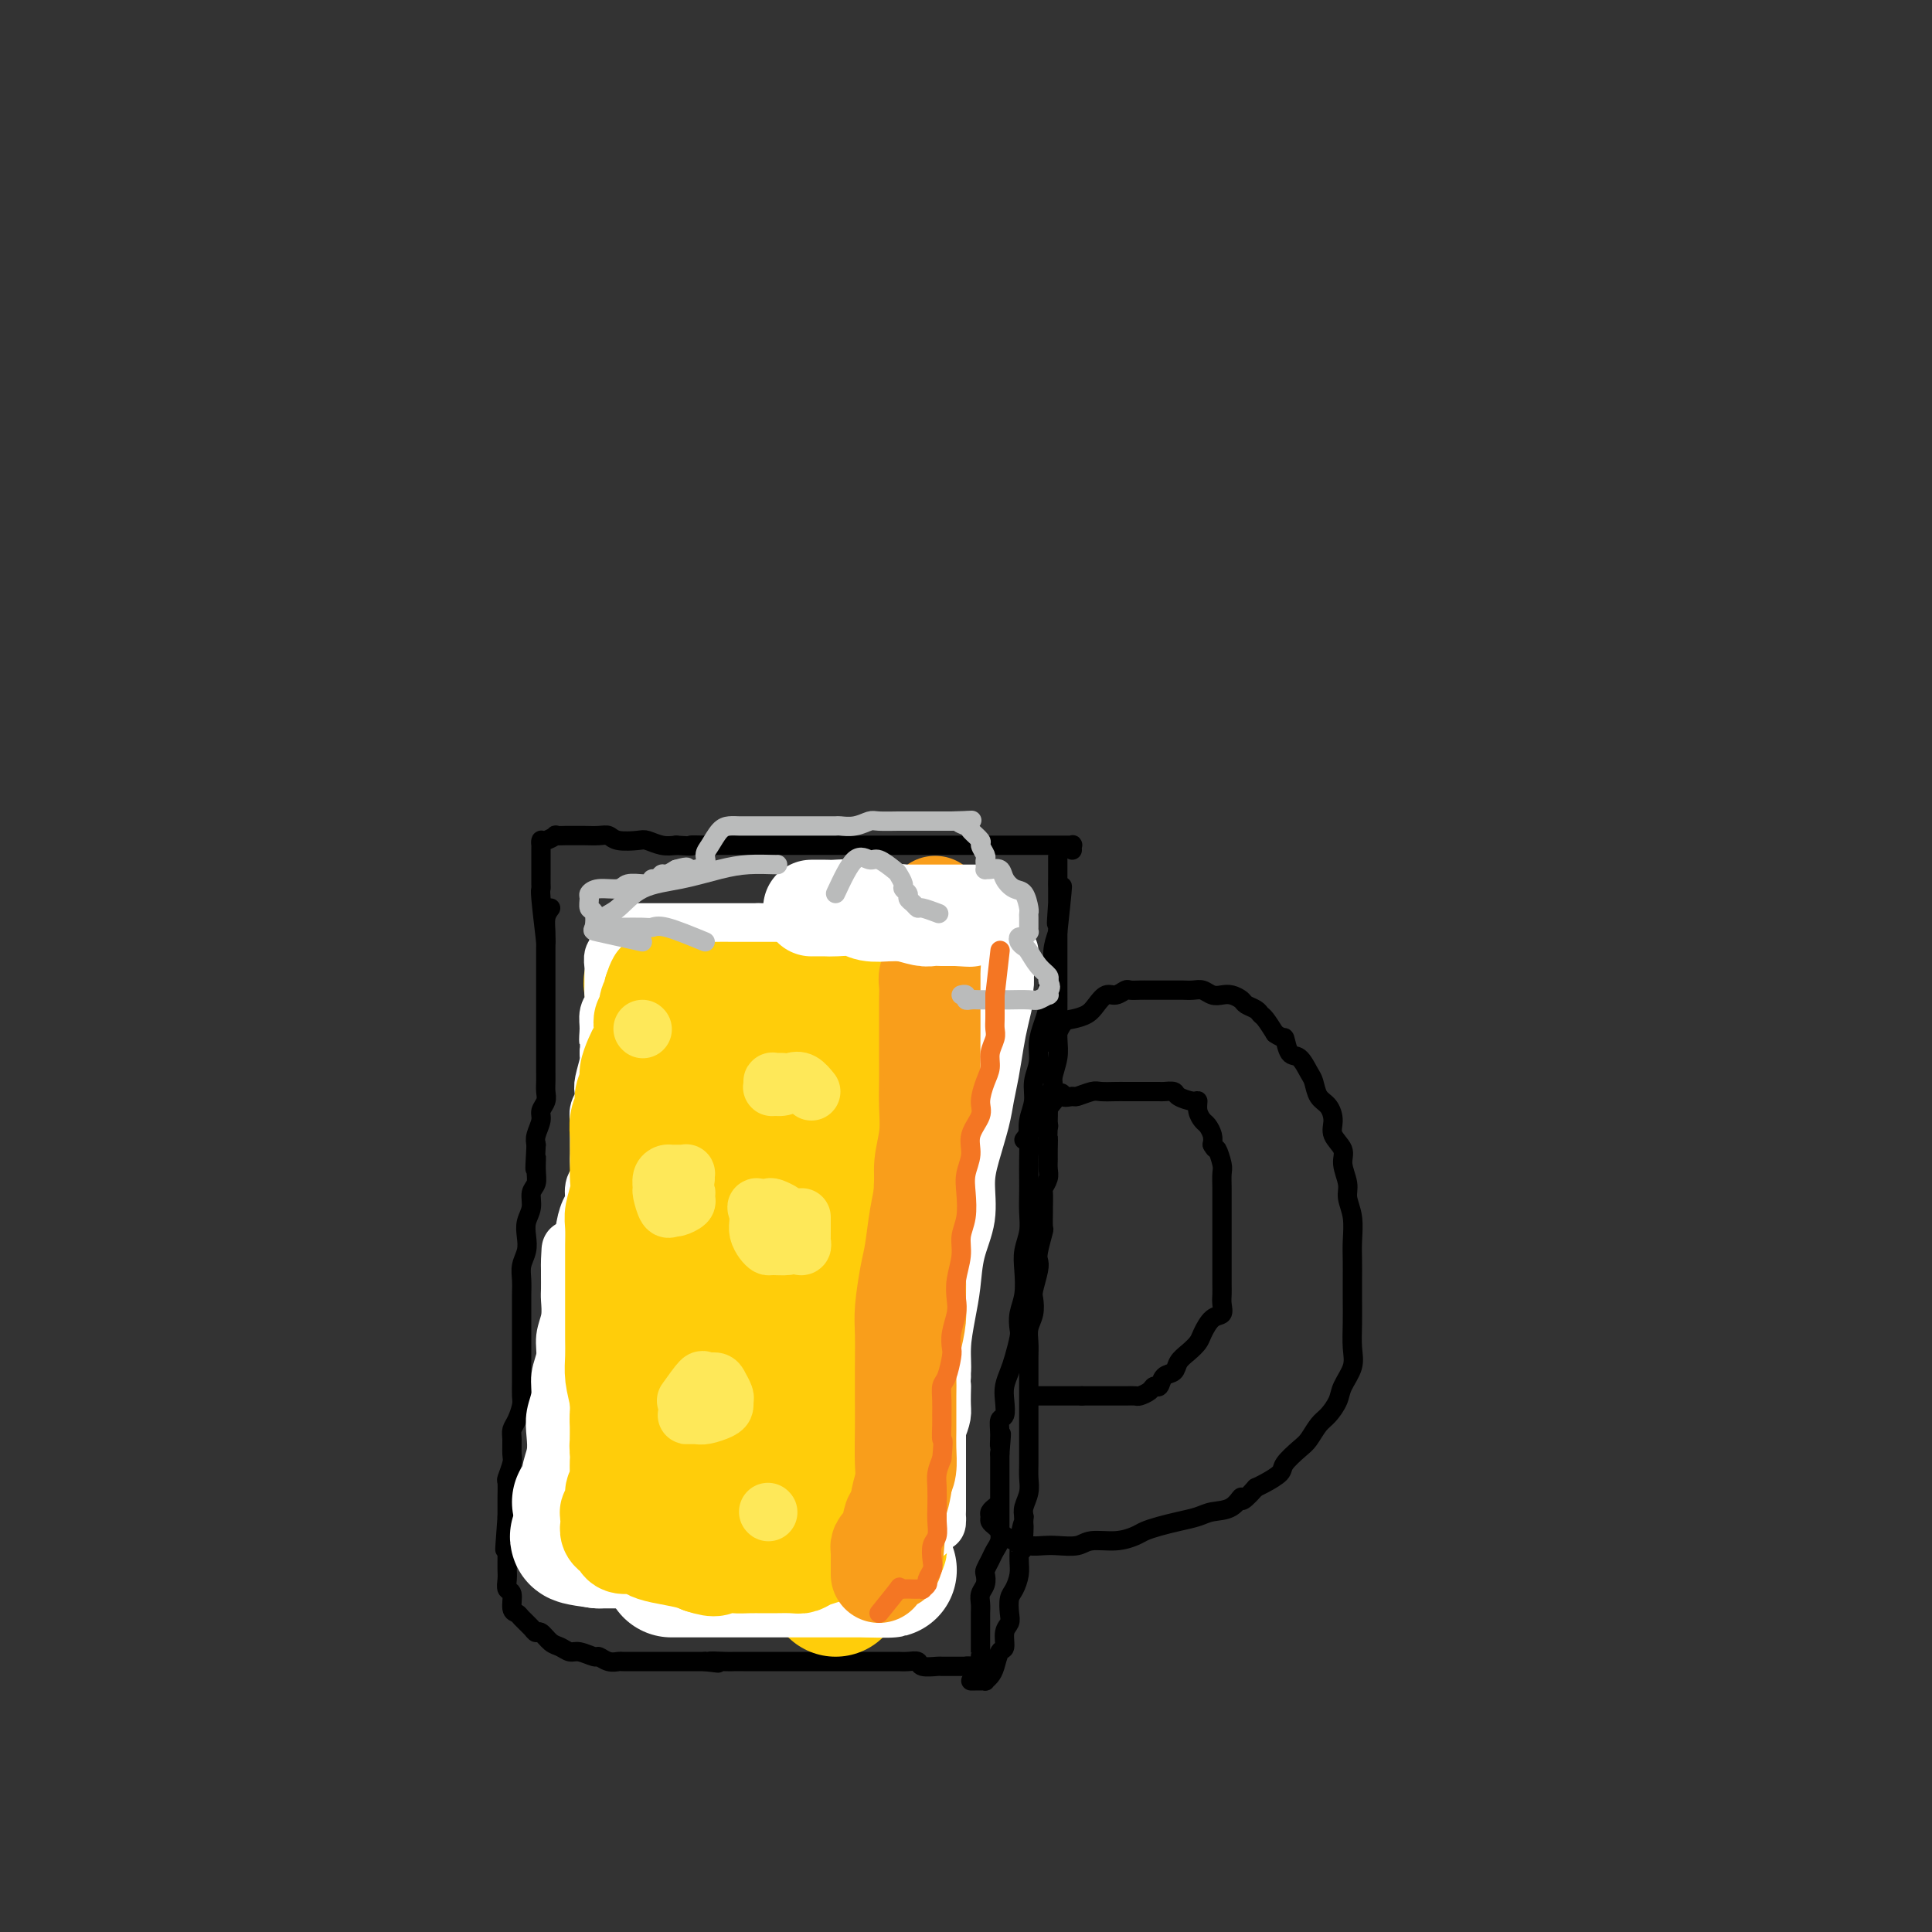 <svg viewBox='0 0 400 400' version='1.1' xmlns='http://www.w3.org/2000/svg' xmlns:xlink='http://www.w3.org/1999/xlink'><rect x="0" y="0" width="400" height="400" fill="#333333" stroke="none"/><g fill='none' stroke='#000000' stroke-width='4' stroke-linecap='round' stroke-linejoin='round'><path d='M114,188c-0.423,0.578 -0.845,1.156 -1,2c-0.155,0.844 -0.041,1.955 0,3c0.041,1.045 0.011,2.023 0,3c-0.011,0.977 -0.003,1.952 0,3c0.003,1.048 0.001,2.169 0,3c-0.001,0.831 -0.000,1.374 0,2c0.000,0.626 0.000,1.337 0,2c-0.000,0.663 -0.000,1.278 0,2c0.000,0.722 0.000,1.549 0,2c-0.000,0.451 0.000,0.525 0,1c-0.000,0.475 -0.000,1.353 0,2c0.000,0.647 0.000,1.065 0,2c-0.000,0.935 -0.000,2.386 0,3c0.000,0.614 0.001,0.391 0,1c-0.001,0.609 -0.004,2.050 0,3c0.004,0.950 0.016,1.408 0,2c-0.016,0.592 -0.061,1.317 0,2c0.061,0.683 0.226,1.324 0,2c-0.226,0.676 -0.844,1.387 -1,2c-0.156,0.613 0.150,1.126 0,2c-0.150,0.874 -0.757,2.107 -1,3c-0.243,0.893 -0.121,1.447 0,2'/><path d='M111,237c-0.459,8.181 -0.108,4.134 0,3c0.108,-1.134 -0.027,0.643 0,2c0.027,1.357 0.217,2.292 0,3c-0.217,0.708 -0.842,1.190 -1,2c-0.158,0.810 0.150,1.949 0,3c-0.150,1.051 -0.758,2.013 -1,3c-0.242,0.987 -0.117,1.997 0,3c0.117,1.003 0.228,1.998 0,3c-0.228,1.002 -0.793,2.010 -1,3c-0.207,0.990 -0.055,1.960 0,3c0.055,1.040 0.015,2.149 0,3c-0.015,0.851 -0.004,1.443 0,2c0.004,0.557 0.001,1.079 0,2c-0.001,0.921 -0.000,2.241 0,3c0.000,0.759 -0.000,0.956 0,2c0.000,1.044 0.001,2.936 0,4c-0.001,1.064 -0.003,1.300 0,2c0.003,0.700 0.011,1.864 0,3c-0.011,1.136 -0.041,2.242 0,3c0.041,0.758 0.154,1.166 0,2c-0.154,0.834 -0.576,2.095 -1,3c-0.424,0.905 -0.849,1.455 -1,2c-0.151,0.545 -0.026,1.086 0,2c0.026,0.914 -0.046,2.202 0,3c0.046,0.798 0.208,1.107 0,2c-0.208,0.893 -0.788,2.372 -1,3c-0.212,0.628 -0.057,0.406 0,1c0.057,0.594 0.015,2.005 0,3c-0.015,0.995 -0.004,1.576 0,2c0.004,0.424 0.001,0.693 0,1c-0.001,0.307 -0.001,0.654 0,1'/><path d='M105,314c-0.928,12.335 -0.249,4.674 0,2c0.249,-2.674 0.067,-0.360 0,1c-0.067,1.360 -0.018,1.768 0,2c0.018,0.232 0.004,0.290 0,1c-0.004,0.710 0.003,2.072 0,3c-0.003,0.928 -0.016,1.422 0,2c0.016,0.578 0.060,1.240 0,2c-0.060,0.760 -0.224,1.617 0,2c0.224,0.383 0.837,0.291 1,1c0.163,0.709 -0.125,2.219 0,3c0.125,0.781 0.663,0.834 1,1c0.337,0.166 0.475,0.443 1,1c0.525,0.557 1.439,1.392 2,2c0.561,0.608 0.769,0.990 1,1c0.231,0.010 0.483,-0.352 1,0c0.517,0.352 1.298,1.419 2,2c0.702,0.581 1.325,0.676 2,1c0.675,0.324 1.402,0.875 2,1c0.598,0.125 1.068,-0.177 2,0c0.932,0.177 2.328,0.832 3,1c0.672,0.168 0.622,-0.151 1,0c0.378,0.151 1.184,0.773 2,1c0.816,0.227 1.640,0.061 2,0c0.360,-0.061 0.255,-0.016 1,0c0.745,0.016 2.339,0.004 3,0c0.661,-0.004 0.389,-0.001 1,0c0.611,0.001 2.106,0.000 3,0c0.894,-0.000 1.188,-0.000 2,0c0.812,0.000 2.142,0.000 3,0c0.858,-0.000 1.245,-0.000 2,0c0.755,0.000 1.877,0.000 3,0'/><path d='M146,344c5.020,0.619 1.572,0.166 1,0c-0.572,-0.166 1.734,-0.044 3,0c1.266,0.044 1.494,0.012 2,0c0.506,-0.012 1.290,-0.003 2,0c0.710,0.003 1.345,0.001 2,0c0.655,-0.001 1.330,-0.000 2,0c0.670,0.000 1.336,0.000 2,0c0.664,-0.000 1.328,-0.000 2,0c0.672,0.000 1.354,0.000 2,0c0.646,-0.000 1.258,-0.000 2,0c0.742,0.000 1.616,0.000 2,0c0.384,-0.000 0.278,-0.000 1,0c0.722,0.000 2.273,-0.000 3,0c0.727,0.000 0.631,0.000 1,0c0.369,-0.000 1.203,-0.000 2,0c0.797,0.000 1.557,0.000 2,0c0.443,-0.000 0.569,-0.000 1,0c0.431,0.000 1.167,0.000 2,0c0.833,-0.000 1.763,-0.000 2,0c0.237,0.000 -0.218,0.000 0,0c0.218,-0.000 1.109,-0.001 2,0c0.891,0.001 1.781,0.004 2,0c0.219,-0.004 -0.232,-0.015 0,0c0.232,0.015 1.146,0.057 2,0c0.854,-0.057 1.646,-0.211 2,0c0.354,0.211 0.270,0.789 1,1c0.730,0.211 2.276,0.057 3,0c0.724,-0.057 0.627,-0.015 1,0c0.373,0.015 1.216,0.004 2,0c0.784,-0.004 1.510,-0.001 2,0c0.490,0.001 0.745,0.001 1,0'/><path d='M200,345c8.536,0.162 2.876,0.067 1,0c-1.876,-0.067 0.033,-0.107 1,0c0.967,0.107 0.991,0.362 1,0c0.009,-0.362 0.002,-1.340 0,-2c-0.002,-0.660 -0.001,-1.002 0,-1c0.001,0.002 0.000,0.348 0,0c-0.000,-0.348 -0.000,-1.392 0,-2c0.000,-0.608 0.000,-0.782 0,-1c-0.000,-0.218 -0.001,-0.481 0,-1c0.001,-0.519 0.004,-1.293 0,-2c-0.004,-0.707 -0.015,-1.345 0,-2c0.015,-0.655 0.056,-1.326 0,-2c-0.056,-0.674 -0.208,-1.349 0,-2c0.208,-0.651 0.776,-1.277 1,-2c0.224,-0.723 0.102,-1.544 0,-2c-0.102,-0.456 -0.185,-0.546 0,-1c0.185,-0.454 0.638,-1.273 1,-2c0.362,-0.727 0.633,-1.364 1,-2c0.367,-0.636 0.830,-1.273 1,-2c0.170,-0.727 0.045,-1.545 0,-2c-0.045,-0.455 -0.012,-0.546 0,-1c0.012,-0.454 0.003,-1.271 0,-2c-0.003,-0.729 -0.001,-1.369 0,-2c0.001,-0.631 0.000,-1.254 0,-2c-0.000,-0.746 -0.000,-1.617 0,-2c0.000,-0.383 0.000,-0.278 0,-1c-0.000,-0.722 -0.000,-2.271 0,-3c0.000,-0.729 0.000,-0.637 0,-1c-0.000,-0.363 -0.000,-1.182 0,-2'/><path d='M207,301c0.615,-7.186 0.151,-3.150 0,-2c-0.151,1.150 0.011,-0.587 0,-2c-0.011,-1.413 -0.196,-2.503 0,-3c0.196,-0.497 0.773,-0.400 1,-1c0.227,-0.600 0.103,-1.898 0,-3c-0.103,-1.102 -0.185,-2.010 0,-3c0.185,-0.990 0.637,-2.064 1,-3c0.363,-0.936 0.637,-1.736 1,-3c0.363,-1.264 0.816,-2.992 1,-4c0.184,-1.008 0.101,-1.298 0,-2c-0.101,-0.702 -0.219,-1.818 0,-3c0.219,-1.182 0.777,-2.430 1,-4c0.223,-1.570 0.112,-3.463 0,-5c-0.112,-1.537 -0.226,-2.717 0,-4c0.226,-1.283 0.793,-2.667 1,-4c0.207,-1.333 0.056,-2.614 0,-4c-0.056,-1.386 -0.016,-2.877 0,-4c0.016,-1.123 0.008,-1.878 0,-3c-0.008,-1.122 -0.017,-2.610 0,-4c0.017,-1.390 0.061,-2.682 0,-4c-0.061,-1.318 -0.227,-2.663 0,-4c0.227,-1.337 0.848,-2.668 1,-4c0.152,-1.332 -0.166,-2.666 0,-4c0.166,-1.334 0.814,-2.668 1,-4c0.186,-1.332 -0.090,-2.663 0,-4c0.090,-1.337 0.545,-2.682 1,-4c0.455,-1.318 0.909,-2.610 1,-4c0.091,-1.390 -0.182,-2.878 0,-4c0.182,-1.122 0.818,-1.879 1,-3c0.182,-1.121 -0.091,-2.606 0,-4c0.091,-1.394 0.545,-2.697 1,-4'/><path d='M219,193c1.856,-17.247 0.497,-6.365 0,-3c-0.497,3.365 -0.133,-0.786 0,-3c0.133,-2.214 0.036,-2.491 0,-3c-0.036,-0.509 -0.010,-1.251 0,-2c0.010,-0.749 0.003,-1.504 0,-2c-0.003,-0.496 -0.001,-0.732 0,-1c0.001,-0.268 0.000,-0.567 0,-1c-0.000,-0.433 -0.000,-1.001 0,-1c0.000,0.001 0.000,0.572 0,1c-0.000,0.428 -0.000,0.714 0,1c0.000,0.286 0.000,0.573 0,1c-0.000,0.427 -0.000,0.994 0,2c0.000,1.006 0.000,2.452 0,4c-0.000,1.548 -0.000,3.197 0,5c0.000,1.803 0.001,3.759 0,6c-0.001,2.241 -0.004,4.768 0,7c0.004,2.232 0.016,4.169 0,6c-0.016,1.831 -0.061,3.554 0,5c0.061,1.446 0.226,2.613 0,4c-0.226,1.387 -0.845,2.995 -1,4c-0.155,1.005 0.155,1.407 0,2c-0.155,0.593 -0.773,1.375 -1,2c-0.227,0.625 -0.061,1.091 0,2c0.061,0.909 0.017,2.260 0,3c-0.017,0.740 -0.009,0.870 0,1'/><path d='M217,233c-0.309,9.247 -0.082,4.364 0,3c0.082,-1.364 0.018,0.791 0,2c-0.018,1.209 0.009,1.474 0,2c-0.009,0.526 -0.055,1.315 0,2c0.055,0.685 0.211,1.266 0,2c-0.211,0.734 -0.789,1.619 -1,2c-0.211,0.381 -0.056,0.256 0,1c0.056,0.744 0.011,2.356 0,3c-0.011,0.644 0.011,0.319 0,1c-0.011,0.681 -0.054,2.368 0,3c0.054,0.632 0.207,0.207 0,1c-0.207,0.793 -0.774,2.802 -1,4c-0.226,1.198 -0.112,1.584 0,2c0.112,0.416 0.222,0.863 0,2c-0.222,1.137 -0.778,2.965 -1,4c-0.222,1.035 -0.112,1.277 0,2c0.112,0.723 0.226,1.926 0,3c-0.226,1.074 -0.793,2.020 -1,3c-0.207,0.980 -0.056,1.995 0,3c0.056,1.005 0.015,2.001 0,3c-0.015,0.999 -0.004,2.000 0,3c0.004,1.000 0.001,1.999 0,3c-0.001,1.001 -0.000,2.004 0,3c0.000,0.996 -0.000,1.985 0,3c0.000,1.015 0.001,2.056 0,3c-0.001,0.944 -0.004,1.789 0,3c0.004,1.211 0.015,2.786 0,4c-0.015,1.214 -0.056,2.068 0,3c0.056,0.932 0.207,1.943 0,3c-0.207,1.057 -0.774,2.159 -1,3c-0.226,0.841 -0.113,1.420 0,2'/><path d='M212,314c-0.713,12.808 0.006,4.326 0,2c-0.006,-2.326 -0.736,1.502 -1,3c-0.264,1.498 -0.060,0.665 0,1c0.060,0.335 -0.023,1.837 0,3c0.023,1.163 0.151,1.989 0,3c-0.151,1.011 -0.580,2.209 -1,3c-0.420,0.791 -0.830,1.176 -1,2c-0.170,0.824 -0.101,2.089 0,3c0.101,0.911 0.234,1.469 0,2c-0.234,0.531 -0.836,1.035 -1,2c-0.164,0.965 0.110,2.392 0,3c-0.110,0.608 -0.603,0.398 -1,1c-0.397,0.602 -0.698,2.018 -1,3c-0.302,0.982 -0.606,1.531 -1,2c-0.394,0.469 -0.880,0.858 -1,1c-0.120,0.142 0.125,0.038 0,0c-0.125,-0.038 -0.621,-0.010 -1,0c-0.379,0.010 -0.640,0.003 -1,0c-0.360,-0.003 -0.817,-0.001 -1,0c-0.183,0.001 -0.091,0.000 0,0'/><path d='M113,195c-0.423,-3.593 -0.845,-7.185 -1,-9c-0.155,-1.815 -0.041,-1.851 0,-2c0.041,-0.149 0.011,-0.411 0,-1c-0.011,-0.589 -0.003,-1.507 0,-2c0.003,-0.493 0.001,-0.562 0,-1c-0.001,-0.438 -0.001,-1.246 0,-2c0.001,-0.754 0.002,-1.455 0,-2c-0.002,-0.545 -0.007,-0.934 0,-1c0.007,-0.066 0.025,0.193 0,0c-0.025,-0.193 -0.092,-0.836 0,-1c0.092,-0.164 0.342,0.152 1,0c0.658,-0.152 1.722,-0.773 2,-1c0.278,-0.227 -0.231,-0.061 0,0c0.231,0.061 1.203,0.015 2,0c0.797,-0.015 1.419,-0.000 2,0c0.581,0.000 1.122,-0.014 2,0c0.878,0.014 2.093,0.055 3,0c0.907,-0.055 1.506,-0.207 2,0c0.494,0.207 0.884,0.774 2,1c1.116,0.226 2.959,0.112 4,0c1.041,-0.112 1.280,-0.223 2,0c0.720,0.223 1.920,0.778 3,1c1.080,0.222 2.040,0.111 3,0'/><path d='M140,175c4.416,0.309 2.957,0.083 3,0c0.043,-0.083 1.588,-0.022 3,0c1.412,0.022 2.692,0.006 4,0c1.308,-0.006 2.645,-0.002 4,0c1.355,0.002 2.728,0.000 4,0c1.272,-0.000 2.443,-0.000 4,0c1.557,0.000 3.500,0.000 5,0c1.500,-0.000 2.558,-0.000 4,0c1.442,0.000 3.269,0.000 5,0c1.731,-0.000 3.365,-0.000 5,0c1.635,0.000 3.269,0.000 5,0c1.731,-0.000 3.559,-0.000 5,0c1.441,0.000 2.496,-0.000 4,0c1.504,0.000 3.456,0.000 5,0c1.544,-0.000 2.679,-0.000 4,0c1.321,0.000 2.826,0.000 4,0c1.174,-0.000 2.015,-0.000 3,0c0.985,0.000 2.113,0.000 3,0c0.887,-0.000 1.533,-0.000 2,0c0.467,0.000 0.756,0.000 1,0c0.244,-0.000 0.444,-0.001 1,0c0.556,0.001 1.470,0.004 2,0c0.530,-0.004 0.678,-0.015 1,0c0.322,0.015 0.818,0.056 1,0c0.182,-0.056 0.049,-0.207 0,0c-0.049,0.207 -0.014,0.774 0,1c0.014,0.226 0.007,0.113 0,0'/><path d='M217,233c0.000,0.000 0.100,0.100 0.1,0.1'/><path d='M218,216c0.697,-1.596 1.394,-3.192 2,-4c0.606,-0.808 1.121,-0.828 2,-1c0.879,-0.172 2.123,-0.495 3,-1c0.877,-0.505 1.386,-1.193 2,-2c0.614,-0.807 1.333,-1.733 2,-2c0.667,-0.267 1.281,0.125 2,0c0.719,-0.125 1.544,-0.765 2,-1c0.456,-0.235 0.545,-0.063 1,0c0.455,0.063 1.278,0.017 2,0c0.722,-0.017 1.344,-0.005 2,0c0.656,0.005 1.344,0.001 2,0c0.656,-0.001 1.278,-0.001 2,0c0.722,0.001 1.544,0.004 2,0c0.456,-0.004 0.545,-0.015 1,0c0.455,0.015 1.276,0.056 2,0c0.724,-0.056 1.350,-0.208 2,0c0.650,0.208 1.325,0.777 2,1c0.675,0.223 1.350,0.101 2,0c0.650,-0.101 1.273,-0.181 2,0c0.727,0.181 1.556,0.624 2,1c0.444,0.376 0.503,0.683 1,1c0.497,0.317 1.432,0.642 2,1c0.568,0.358 0.768,0.750 1,1c0.232,0.250 0.495,0.357 1,1c0.505,0.643 1.253,1.821 2,3'/><path d='M264,214c1.809,1.287 1.833,0.504 2,1c0.167,0.496 0.478,2.272 1,3c0.522,0.728 1.257,0.407 2,1c0.743,0.593 1.496,2.101 2,3c0.504,0.899 0.760,1.188 1,2c0.240,0.812 0.464,2.146 1,3c0.536,0.854 1.382,1.228 2,2c0.618,0.772 1.007,1.943 1,3c-0.007,1.057 -0.409,2.001 0,3c0.409,0.999 1.630,2.054 2,3c0.370,0.946 -0.111,1.782 0,3c0.111,1.218 0.814,2.818 1,4c0.186,1.182 -0.146,1.947 0,3c0.146,1.053 0.771,2.395 1,4c0.229,1.605 0.061,3.474 0,5c-0.061,1.526 -0.017,2.708 0,4c0.017,1.292 0.006,2.694 0,4c-0.006,1.306 -0.009,2.517 0,4c0.009,1.483 0.028,3.239 0,5c-0.028,1.761 -0.105,3.525 0,5c0.105,1.475 0.390,2.659 0,4c-0.390,1.341 -1.456,2.839 -2,4c-0.544,1.161 -0.567,1.987 -1,3c-0.433,1.013 -1.276,2.215 -2,3c-0.724,0.785 -1.330,1.155 -2,2c-0.670,0.845 -1.405,2.167 -2,3c-0.595,0.833 -1.052,1.179 -2,2c-0.948,0.821 -2.388,2.117 -3,3c-0.612,0.883 -0.395,1.353 -1,2c-0.605,0.647 -2.030,1.471 -3,2c-0.970,0.529 -1.485,0.765 -2,1'/><path d='M260,308c-3.708,4.212 -2.977,2.242 -3,2c-0.023,-0.242 -0.799,1.245 -2,2c-1.201,0.755 -2.825,0.780 -4,1c-1.175,0.220 -1.899,0.636 -3,1c-1.101,0.364 -2.579,0.676 -4,1c-1.421,0.324 -2.786,0.660 -4,1c-1.214,0.340 -2.277,0.683 -3,1c-0.723,0.317 -1.106,0.607 -2,1c-0.894,0.393 -2.297,0.890 -4,1c-1.703,0.110 -3.705,-0.166 -5,0c-1.295,0.166 -1.884,0.774 -3,1c-1.116,0.226 -2.761,0.072 -4,0c-1.239,-0.072 -2.072,-0.061 -3,0c-0.928,0.061 -1.950,0.171 -3,0c-1.050,-0.171 -2.127,-0.623 -3,-1c-0.873,-0.377 -1.540,-0.678 -2,-1c-0.460,-0.322 -0.713,-0.663 -1,-1c-0.287,-0.337 -0.609,-0.668 -1,-1c-0.391,-0.332 -0.851,-0.663 -1,-1c-0.149,-0.337 0.011,-0.678 0,-1c-0.011,-0.322 -0.195,-0.625 0,-1c0.195,-0.375 0.770,-0.821 1,-1c0.230,-0.179 0.115,-0.089 0,0'/><path d='M212,236c2.904,-3.806 5.807,-7.612 7,-9c1.193,-1.388 0.675,-0.358 1,0c0.325,0.358 1.494,0.043 2,0c0.506,-0.043 0.348,0.185 1,0c0.652,-0.185 2.115,-0.781 3,-1c0.885,-0.219 1.192,-0.059 2,0c0.808,0.059 2.117,0.016 3,0c0.883,-0.016 1.340,-0.004 2,0c0.660,0.004 1.524,0.001 2,0c0.476,-0.001 0.566,-0.001 1,0c0.434,0.001 1.214,0.003 2,0c0.786,-0.003 1.580,-0.011 2,0c0.420,0.011 0.467,0.040 1,0c0.533,-0.040 1.554,-0.149 2,0c0.446,0.149 0.319,0.555 1,1c0.681,0.445 2.171,0.931 3,1c0.829,0.069 0.996,-0.277 1,0c0.004,0.277 -0.156,1.176 0,2c0.156,0.824 0.630,1.571 1,2c0.370,0.429 0.638,0.539 1,1c0.362,0.461 0.818,1.275 1,2c0.182,0.725 0.091,1.363 0,2'/><path d='M251,237c0.785,1.459 0.746,0.608 1,1c0.254,0.392 0.800,2.029 1,3c0.200,0.971 0.054,1.278 0,2c-0.054,0.722 -0.014,1.859 0,3c0.014,1.141 0.004,2.288 0,3c-0.004,0.712 -0.001,0.991 0,2c0.001,1.009 0.000,2.749 0,4c-0.000,1.251 0.000,2.012 0,3c-0.000,0.988 -0.000,2.204 0,3c0.000,0.796 0.002,1.173 0,2c-0.002,0.827 -0.006,2.104 0,3c0.006,0.896 0.023,1.413 0,2c-0.023,0.587 -0.085,1.245 0,2c0.085,0.755 0.318,1.606 0,2c-0.318,0.394 -1.189,0.332 -2,1c-0.811,0.668 -1.564,2.067 -2,3c-0.436,0.933 -0.554,1.400 -1,2c-0.446,0.600 -1.219,1.331 -2,2c-0.781,0.669 -1.572,1.275 -2,2c-0.428,0.725 -0.495,1.570 -1,2c-0.505,0.430 -1.449,0.445 -2,1c-0.551,0.555 -0.710,1.651 -1,2c-0.290,0.349 -0.710,-0.050 -1,0c-0.290,0.050 -0.448,0.549 -1,1c-0.552,0.451 -1.498,0.853 -2,1c-0.502,0.147 -0.561,0.039 -1,0c-0.439,-0.039 -1.259,-0.011 -2,0c-0.741,0.011 -1.405,0.003 -2,0c-0.595,-0.003 -1.122,-0.001 -2,0c-0.878,0.001 -2.108,0.000 -3,0c-0.892,-0.000 -1.446,-0.000 -2,0'/><path d='M224,289c-2.273,0.000 -1.957,0.000 -2,0c-0.043,0.000 -0.445,0.000 -1,0c-0.555,0.000 -1.264,0.000 -2,0c-0.736,0.000 -1.500,0.000 -2,0c-0.500,0.000 -0.736,0.000 -1,0c-0.264,0.000 -0.555,0.000 -1,0c-0.445,0.000 -1.043,0.000 -1,0c0.043,0.000 0.727,0.000 1,0c0.273,0.000 0.137,0.000 0,0'/></g>
<g fill='none' stroke='#FFCD0A' stroke-width='28' stroke-linecap='round' stroke-linejoin='round'><path d='M146,217c-0.000,0.929 -0.000,1.857 0,3c0.000,1.143 0.001,2.500 0,4c-0.001,1.500 -0.003,3.142 0,5c0.003,1.858 0.012,3.932 0,6c-0.012,2.068 -0.044,4.131 0,6c0.044,1.869 0.166,3.543 0,5c-0.166,1.457 -0.619,2.697 -1,4c-0.381,1.303 -0.689,2.669 -1,4c-0.311,1.331 -0.623,2.626 -1,4c-0.377,1.374 -0.818,2.828 -1,4c-0.182,1.172 -0.105,2.061 0,3c0.105,0.939 0.238,1.928 0,3c-0.238,1.072 -0.848,2.228 -1,3c-0.152,0.772 0.156,1.159 0,2c-0.156,0.841 -0.774,2.136 -1,3c-0.226,0.864 -0.061,1.298 0,2c0.061,0.702 0.016,1.672 0,3c-0.016,1.328 -0.003,3.012 0,4c0.003,0.988 -0.003,1.279 0,2c0.003,0.721 0.015,1.873 0,3c-0.015,1.127 -0.056,2.229 0,3c0.056,0.771 0.208,1.212 0,2c-0.208,0.788 -0.777,1.922 -1,3c-0.223,1.078 -0.098,2.098 0,3c0.098,0.902 0.171,1.686 0,2c-0.171,0.314 -0.585,0.157 -1,0'/><path d='M138,303c-1.253,8.979 -0.385,2.928 0,1c0.385,-1.928 0.287,0.268 0,1c-0.287,0.732 -0.763,-0.001 -1,0c-0.237,0.001 -0.234,0.736 0,1c0.234,0.264 0.700,0.055 1,0c0.300,-0.055 0.435,0.042 1,0c0.565,-0.042 1.560,-0.222 2,0c0.440,0.222 0.325,0.848 1,1c0.675,0.152 2.139,-0.169 3,0c0.861,0.169 1.119,0.829 2,1c0.881,0.171 2.384,-0.147 3,0c0.616,0.147 0.344,0.757 1,1c0.656,0.243 2.240,0.118 3,0c0.760,-0.118 0.697,-0.228 1,0c0.303,0.228 0.974,0.793 2,1c1.026,0.207 2.408,0.055 3,0c0.592,-0.055 0.396,-0.015 1,0c0.604,0.015 2.009,0.004 3,0c0.991,-0.004 1.569,-0.001 2,0c0.431,0.001 0.716,0.001 1,0'/><path d='M167,310c4.827,0.558 1.896,-0.047 1,0c-0.896,0.047 0.245,0.745 1,1c0.755,0.255 1.126,0.068 1,0c-0.126,-0.068 -0.749,-0.018 -1,0c-0.251,0.018 -0.129,0.005 -1,0c-0.871,-0.005 -2.735,-0.001 -4,0c-1.265,0.001 -1.929,-0.001 -3,0c-1.071,0.001 -2.548,0.004 -4,0c-1.452,-0.004 -2.881,-0.016 -4,0c-1.119,0.016 -1.930,0.061 -3,0c-1.070,-0.061 -2.399,-0.227 -3,0c-0.601,0.227 -0.473,0.848 -1,1c-0.527,0.152 -1.710,-0.166 -2,0c-0.290,0.166 0.312,0.815 0,1c-0.312,0.185 -1.536,-0.094 -2,0c-0.464,0.094 -0.166,0.561 0,1c0.166,0.439 0.199,0.850 0,1c-0.199,0.150 -0.631,0.040 -1,0c-0.369,-0.040 -0.676,-0.011 -1,0c-0.324,0.011 -0.664,0.003 -1,0c-0.336,-0.003 -0.667,-0.001 -1,0c-0.333,0.001 -0.666,0.000 -1,0c-0.334,-0.000 -0.667,-0.000 -1,0'/><path d='M136,315c-2.107,0.620 -1.874,0.170 -2,0c-0.126,-0.170 -0.611,-0.060 -1,0c-0.389,0.060 -0.682,0.069 -1,0c-0.318,-0.069 -0.660,-0.215 -1,0c-0.340,0.215 -0.679,0.790 -1,1c-0.321,0.210 -0.626,0.056 -1,0c-0.374,-0.056 -0.818,-0.015 -1,0c-0.182,0.015 -0.101,0.002 0,0c0.101,-0.002 0.223,0.007 0,0c-0.223,-0.007 -0.792,-0.029 -1,0c-0.208,0.029 -0.057,0.108 0,0c0.057,-0.108 0.019,-0.403 0,-1c-0.019,-0.597 -0.019,-1.496 0,-2c0.019,-0.504 0.057,-0.612 0,-1c-0.057,-0.388 -0.208,-1.055 0,-2c0.208,-0.945 0.776,-2.168 1,-3c0.224,-0.832 0.102,-1.271 0,-2c-0.102,-0.729 -0.186,-1.746 0,-3c0.186,-1.254 0.642,-2.745 1,-4c0.358,-1.255 0.617,-2.276 1,-3c0.383,-0.724 0.890,-1.153 1,-2c0.110,-0.847 -0.177,-2.114 0,-3c0.177,-0.886 0.817,-1.392 1,-2c0.183,-0.608 -0.091,-1.316 0,-2c0.091,-0.684 0.545,-1.342 1,-2'/><path d='M133,284c0.929,-5.367 0.253,-2.785 0,-2c-0.253,0.785 -0.082,-0.226 0,-1c0.082,-0.774 0.075,-1.311 0,-2c-0.075,-0.689 -0.217,-1.531 0,-2c0.217,-0.469 0.794,-0.564 1,-1c0.206,-0.436 0.040,-1.214 0,-2c-0.040,-0.786 0.046,-1.579 0,-2c-0.046,-0.421 -0.222,-0.469 0,-1c0.222,-0.531 0.843,-1.545 1,-2c0.157,-0.455 -0.150,-0.350 0,-1c0.150,-0.650 0.758,-2.056 1,-3c0.242,-0.944 0.117,-1.425 0,-2c-0.117,-0.575 -0.228,-1.245 0,-2c0.228,-0.755 0.793,-1.594 1,-2c0.207,-0.406 0.055,-0.380 0,-1c-0.055,-0.620 -0.015,-1.887 0,-3c0.015,-1.113 0.004,-2.074 0,-3c-0.004,-0.926 -0.001,-1.819 0,-3c0.001,-1.181 0.000,-2.651 0,-4c-0.000,-1.349 -0.000,-2.578 0,-4c0.000,-1.422 0.000,-3.037 0,-4c-0.000,-0.963 -0.000,-1.274 0,-2c0.000,-0.726 0.000,-1.866 0,-3c-0.000,-1.134 -0.000,-2.262 0,-3c0.000,-0.738 0.000,-1.086 0,-2c-0.000,-0.914 -0.000,-2.395 0,-3c0.000,-0.605 0.000,-0.333 0,-1c-0.000,-0.667 -0.000,-2.271 0,-3c0.000,-0.729 0.000,-0.581 0,-1c-0.000,-0.419 -0.000,-1.405 0,-2c0.000,-0.595 0.000,-0.797 0,-1'/><path d='M137,216c0.619,-10.765 0.166,-3.677 0,-1c-0.166,2.677 -0.044,0.943 0,0c0.044,-0.943 0.012,-1.095 0,-1c-0.012,0.095 -0.003,0.436 0,1c0.003,0.564 0.002,1.352 0,2c-0.002,0.648 -0.005,1.155 0,2c0.005,0.845 0.016,2.029 0,3c-0.016,0.971 -0.060,1.728 0,3c0.060,1.272 0.222,3.059 0,5c-0.222,1.941 -0.830,4.037 -1,6c-0.170,1.963 0.098,3.793 0,6c-0.098,2.207 -0.562,4.792 -1,7c-0.438,2.208 -0.849,4.038 -1,6c-0.151,1.962 -0.040,4.057 0,6c0.040,1.943 0.011,3.734 0,5c-0.011,1.266 -0.003,2.008 0,3c0.003,0.992 0.001,2.236 0,3c-0.001,0.764 -0.000,1.050 0,1c0.000,-0.050 0.000,-0.437 0,-1c-0.000,-0.563 -0.000,-1.304 0,-2c0.000,-0.696 0.000,-1.348 0,-2'/><path d='M134,268c0.000,-1.159 0.001,-2.058 0,-3c-0.001,-0.942 -0.002,-1.929 0,-3c0.002,-1.071 0.008,-2.226 0,-4c-0.008,-1.774 -0.030,-4.165 0,-7c0.030,-2.835 0.113,-6.112 0,-9c-0.113,-2.888 -0.423,-5.386 0,-8c0.423,-2.614 1.577,-5.342 2,-8c0.423,-2.658 0.113,-5.244 0,-7c-0.113,-1.756 -0.030,-2.680 0,-4c0.030,-1.320 0.008,-3.036 0,-4c-0.008,-0.964 -0.001,-1.176 0,-2c0.001,-0.824 -0.003,-2.260 0,-3c0.003,-0.740 0.014,-0.783 0,-1c-0.014,-0.217 -0.053,-0.609 0,-1c0.053,-0.391 0.199,-0.781 0,-1c-0.199,-0.219 -0.741,-0.265 -1,0c-0.259,0.265 -0.233,0.842 0,1c0.233,0.158 0.673,-0.102 1,0c0.327,0.102 0.541,0.566 1,1c0.459,0.434 1.164,0.838 2,1c0.836,0.162 1.801,0.082 3,0c1.199,-0.082 2.630,-0.166 4,0c1.370,0.166 2.679,0.580 4,1c1.321,0.420 2.653,0.844 4,1c1.347,0.156 2.709,0.042 4,0c1.291,-0.042 2.512,-0.012 4,0c1.488,0.012 3.244,0.006 5,0'/><path d='M167,208c5.515,0.612 3.802,-0.357 4,-1c0.198,-0.643 2.308,-0.961 4,-1c1.692,-0.039 2.967,0.201 4,0c1.033,-0.201 1.825,-0.842 3,-1c1.175,-0.158 2.734,0.168 4,0c1.266,-0.168 2.239,-0.831 3,-1c0.761,-0.169 1.311,0.155 2,0c0.689,-0.155 1.516,-0.788 2,-1c0.484,-0.212 0.624,-0.001 1,0c0.376,0.001 0.987,-0.208 1,0c0.013,0.208 -0.571,0.832 -1,1c-0.429,0.168 -0.702,-0.122 -1,0c-0.298,0.122 -0.619,0.656 -1,1c-0.381,0.344 -0.820,0.500 -1,1c-0.180,0.500 -0.101,1.346 0,2c0.101,0.654 0.223,1.115 0,2c-0.223,0.885 -0.792,2.192 -1,3c-0.208,0.808 -0.055,1.117 0,2c0.055,0.883 0.012,2.342 0,4c-0.012,1.658 0.008,3.517 0,5c-0.008,1.483 -0.043,2.592 0,4c0.043,1.408 0.166,3.115 0,5c-0.166,1.885 -0.619,3.947 -1,6c-0.381,2.053 -0.690,4.097 -1,6c-0.310,1.903 -0.622,3.666 -1,6c-0.378,2.334 -0.822,5.238 -1,8c-0.178,2.762 -0.089,5.381 0,8'/><path d='M186,267c-1.409,11.100 -1.433,6.848 -2,7c-0.567,0.152 -1.677,4.706 -2,8c-0.323,3.294 0.141,5.328 0,8c-0.141,2.672 -0.888,5.982 -2,9c-1.112,3.018 -2.589,5.744 -3,8c-0.411,2.256 0.244,4.043 0,6c-0.244,1.957 -1.386,4.084 -2,6c-0.614,1.916 -0.700,3.622 -1,5c-0.300,1.378 -0.812,2.427 -1,3c-0.188,0.573 -0.050,0.670 0,1c0.050,0.330 0.012,0.893 0,1c-0.012,0.107 0.003,-0.242 0,-1c-0.003,-0.758 -0.025,-1.925 0,-3c0.025,-1.075 0.096,-2.058 0,-4c-0.096,-1.942 -0.360,-4.845 0,-8c0.360,-3.155 1.343,-6.564 2,-11c0.657,-4.436 0.988,-9.900 2,-15c1.012,-5.100 2.706,-9.835 4,-14c1.294,-4.165 2.189,-7.759 3,-11c0.811,-3.241 1.538,-6.130 2,-9c0.462,-2.870 0.660,-5.720 1,-8c0.340,-2.280 0.824,-3.990 1,-6c0.176,-2.010 0.044,-4.320 0,-6c-0.044,-1.680 -0.002,-2.729 0,-4c0.002,-1.271 -0.038,-2.765 0,-4c0.038,-1.235 0.154,-2.210 0,-3c-0.154,-0.790 -0.577,-1.395 -1,-2'/><path d='M187,220c-0.394,-3.157 -0.880,-1.549 -1,-1c-0.120,0.549 0.124,0.041 0,0c-0.124,-0.041 -0.616,0.386 -1,1c-0.384,0.614 -0.659,1.415 -1,2c-0.341,0.585 -0.747,0.954 -1,2c-0.253,1.046 -0.352,2.769 -1,4c-0.648,1.231 -1.845,1.968 -3,4c-1.155,2.032 -2.269,5.357 -4,8c-1.731,2.643 -4.079,4.603 -6,7c-1.921,2.397 -3.414,5.231 -5,8c-1.586,2.769 -3.264,5.472 -5,8c-1.736,2.528 -3.531,4.879 -5,7c-1.469,2.121 -2.612,4.010 -4,6c-1.388,1.990 -3.020,4.079 -4,6c-0.980,1.921 -1.309,3.674 -2,5c-0.691,1.326 -1.743,2.226 -2,3c-0.257,0.774 0.281,1.423 0,2c-0.281,0.577 -1.381,1.081 -2,2c-0.619,0.919 -0.758,2.253 -1,3c-0.242,0.747 -0.587,0.906 -1,2c-0.413,1.094 -0.895,3.123 -1,4c-0.105,0.877 0.169,0.601 0,1c-0.169,0.399 -0.779,1.473 -1,2c-0.221,0.527 -0.054,0.507 0,1c0.054,0.493 -0.005,1.498 0,2c0.005,0.502 0.073,0.501 0,1c-0.073,0.499 -0.288,1.498 0,2c0.288,0.502 1.077,0.506 2,1c0.923,0.494 1.979,1.479 3,2c1.021,0.521 2.006,0.577 3,1c0.994,0.423 1.997,1.211 3,2'/><path d='M147,318c2.372,1.094 2.802,0.829 4,1c1.198,0.171 3.165,0.778 5,1c1.835,0.222 3.539,0.060 5,0c1.461,-0.060 2.679,-0.016 4,0c1.321,0.016 2.746,0.005 4,0c1.254,-0.005 2.336,-0.004 3,0c0.664,0.004 0.910,0.010 1,0c0.090,-0.010 0.023,-0.038 0,0c-0.023,0.038 -0.003,0.141 0,0c0.003,-0.141 -0.011,-0.525 0,-1c0.011,-0.475 0.049,-1.042 0,-2c-0.049,-0.958 -0.184,-2.309 -1,-4c-0.816,-1.691 -2.313,-3.723 -3,-7c-0.687,-3.277 -0.562,-7.799 -1,-13c-0.438,-5.201 -1.438,-11.083 -2,-17c-0.562,-5.917 -0.687,-11.871 -1,-17c-0.313,-5.129 -0.816,-9.433 -1,-13c-0.184,-3.567 -0.049,-6.396 0,-9c0.049,-2.604 0.013,-4.982 0,-7c-0.013,-2.018 -0.004,-3.674 0,-5c0.004,-1.326 0.001,-2.321 0,-3c-0.001,-0.679 -0.000,-1.041 0,-1c0.000,0.041 0.000,0.485 0,1c-0.000,0.515 -0.000,1.100 0,2c0.000,0.900 0.000,2.114 0,4c-0.000,1.886 -0.000,4.443 0,7'/><path d='M164,235c0.016,3.316 0.057,5.106 0,8c-0.057,2.894 -0.212,6.892 0,11c0.212,4.108 0.792,8.325 1,12c0.208,3.675 0.044,6.809 0,10c-0.044,3.191 0.031,6.438 0,9c-0.031,2.562 -0.167,4.438 0,6c0.167,1.562 0.637,2.811 1,4c0.363,1.189 0.619,2.317 1,3c0.381,0.683 0.887,0.919 1,1c0.113,0.081 -0.167,0.007 0,0c0.167,-0.007 0.781,0.054 1,0c0.219,-0.054 0.044,-0.223 0,-1c-0.044,-0.777 0.044,-2.163 0,-3c-0.044,-0.837 -0.219,-1.127 0,-2c0.219,-0.873 0.833,-2.331 1,-4c0.167,-1.669 -0.113,-3.551 0,-6c0.113,-2.449 0.618,-5.466 1,-9c0.382,-3.534 0.641,-7.586 1,-11c0.359,-3.414 0.817,-6.192 1,-9c0.183,-2.808 0.090,-5.647 0,-8c-0.090,-2.353 -0.178,-4.222 0,-6c0.178,-1.778 0.622,-3.467 1,-5c0.378,-1.533 0.689,-2.910 1,-4c0.311,-1.090 0.623,-1.892 1,-3c0.377,-1.108 0.818,-2.521 1,-4c0.182,-1.479 0.104,-3.023 0,-4c-0.104,-0.977 -0.235,-1.386 0,-2c0.235,-0.614 0.836,-1.433 1,-2c0.164,-0.567 -0.110,-0.884 0,-1c0.110,-0.116 0.603,-0.033 1,0c0.397,0.033 0.699,0.017 1,0'/><path d='M180,215c1.084,-3.513 0.294,0.205 0,2c-0.294,1.795 -0.093,1.667 0,2c0.093,0.333 0.077,1.127 0,2c-0.077,0.873 -0.217,1.827 0,3c0.217,1.173 0.790,2.566 1,4c0.210,1.434 0.056,2.908 0,5c-0.056,2.092 -0.014,4.803 0,7c0.014,2.197 -0.000,3.881 0,6c0.000,2.119 0.014,4.675 0,7c-0.014,2.325 -0.056,4.421 0,6c0.056,1.579 0.211,2.641 0,4c-0.211,1.359 -0.788,3.014 -1,4c-0.212,0.986 -0.061,1.302 0,2c0.061,0.698 0.031,1.779 0,3c-0.031,1.221 -0.064,2.581 0,4c0.064,1.419 0.224,2.898 0,4c-0.224,1.102 -0.830,1.827 -1,3c-0.170,1.173 0.098,2.792 0,4c-0.098,1.208 -0.562,2.004 -1,3c-0.438,0.996 -0.849,2.194 -1,3c-0.151,0.806 -0.040,1.222 0,2c0.040,0.778 0.011,1.920 0,3c-0.011,1.080 -0.003,2.098 0,3c0.003,0.902 0.001,1.686 0,2c-0.001,0.314 -0.000,0.157 0,0'/></g>
<g fill='none' stroke='#FFFFFF' stroke-width='28' stroke-linecap='round' stroke-linejoin='round'><path d='M139,325c1.113,0.000 2.227,0.000 3,0c0.773,0.000 1.207,0.000 2,0c0.793,0.000 1.946,0.000 3,0c1.054,0.000 2.011,0.000 3,0c0.989,0.000 2.012,0.000 3,0c0.988,0.000 1.941,0.000 3,0c1.059,0.000 2.224,0.000 3,0c0.776,0.000 1.161,0.000 2,0c0.839,0.000 2.130,0.000 3,0c0.870,0.000 1.320,0.000 2,0c0.680,0.000 1.592,0.000 2,0c0.408,0.000 0.312,0.000 1,0c0.688,0.000 2.159,0.000 3,0c0.841,-0.000 1.052,-0.000 1,0c-0.052,0.000 -0.369,0.000 0,0c0.369,0.000 1.422,0.000 2,0c0.578,0.000 0.680,0.000 1,0c0.320,0.000 0.859,0.000 1,0c0.141,0.000 -0.117,0.000 0,0c0.117,0.000 0.609,0.000 1,0c0.391,0.000 0.682,0.000 1,0c0.318,0.000 0.662,0.000 1,0c0.338,0.000 0.669,0.000 1,0'/><path d='M181,325c6.407,0.042 1.426,0.148 -1,0c-2.426,-0.148 -2.297,-0.551 -3,-1c-0.703,-0.449 -2.239,-0.944 -4,-1c-1.761,-0.056 -3.747,0.326 -6,0c-2.253,-0.326 -4.773,-1.359 -7,-2c-2.227,-0.641 -4.161,-0.890 -6,-1c-1.839,-0.110 -3.584,-0.082 -5,0c-1.416,0.082 -2.501,0.218 -4,0c-1.499,-0.218 -3.410,-0.791 -5,-1c-1.590,-0.209 -2.860,-0.056 -4,0c-1.140,0.056 -2.152,0.015 -3,0c-0.848,-0.015 -1.533,-0.004 -2,0c-0.467,0.004 -0.717,0.001 -1,0c-0.283,-0.001 -0.601,-0.000 -1,0c-0.399,0.000 -0.880,0.000 -1,0c-0.120,-0.000 0.122,-0.000 0,0c-0.122,0.000 -0.607,0.000 -1,0c-0.393,-0.000 -0.693,-0.000 -1,0c-0.307,0.000 -0.621,0.000 -1,0c-0.379,-0.000 -0.823,-0.000 -1,0c-0.177,0.000 -0.089,0.000 0,0'/><path d='M124,319c-8.762,-1.155 -2.167,-1.042 0,-1c2.167,0.042 -0.095,0.012 -1,0c-0.905,-0.012 -0.452,-0.006 0,0'/><path d='M120,311c0.562,2.099 1.125,4.197 2,5c0.875,0.803 2.063,0.310 3,0c0.937,-0.310 1.622,-0.438 3,0c1.378,0.438 3.450,1.442 5,2c1.550,0.558 2.580,0.671 4,1c1.420,0.329 3.230,0.873 5,1c1.770,0.127 3.500,-0.162 5,0c1.500,0.162 2.769,0.775 4,1c1.231,0.225 2.424,0.060 3,0c0.576,-0.060 0.537,-0.016 1,0c0.463,0.016 1.430,0.004 2,0c0.570,-0.004 0.743,-0.001 1,0c0.257,0.001 0.598,0.001 1,0c0.402,-0.001 0.865,-0.004 1,0c0.135,0.004 -0.058,0.015 0,0c0.058,-0.015 0.366,-0.057 1,0c0.634,0.057 1.593,0.211 2,0c0.407,-0.211 0.264,-0.788 1,-1c0.736,-0.212 2.353,-0.061 3,0c0.647,0.061 0.323,0.030 0,0'/><path d='M169,324c0.000,0.000 0.100,0.100 0.1,0.1'/></g>
<g fill='none' stroke='#FFCD0A' stroke-width='20' stroke-linecap='round' stroke-linejoin='round'><path d='M120,297c0.374,1.512 0.747,3.024 1,4c0.253,0.976 0.385,1.417 1,2c0.615,0.583 1.711,1.307 2,2c0.289,0.693 -0.231,1.355 0,2c0.231,0.645 1.211,1.272 2,2c0.789,0.728 1.385,1.558 2,2c0.615,0.442 1.248,0.497 2,1c0.752,0.503 1.623,1.455 2,2c0.377,0.545 0.261,0.682 1,1c0.739,0.318 2.334,0.817 3,1c0.666,0.183 0.404,0.049 1,0c0.596,-0.049 2.051,-0.013 3,0c0.949,0.013 1.394,0.003 2,0c0.606,-0.003 1.374,-0.001 2,0c0.626,0.001 1.112,-0.000 2,0c0.888,0.000 2.180,0.001 3,0c0.820,-0.001 1.168,-0.004 2,0c0.832,0.004 2.148,0.016 3,0c0.852,-0.016 1.239,-0.060 2,0c0.761,0.060 1.896,0.223 3,0c1.104,-0.223 2.177,-0.833 3,-1c0.823,-0.167 1.396,0.110 2,0c0.604,-0.110 1.240,-0.607 2,-1c0.760,-0.393 1.646,-0.684 2,-1c0.354,-0.316 0.177,-0.658 0,-1'/><path d='M168,312c1.592,-0.746 1.072,-0.611 1,-1c-0.072,-0.389 0.306,-1.303 1,-2c0.694,-0.697 1.705,-1.178 2,-2c0.295,-0.822 -0.128,-1.983 0,-3c0.128,-1.017 0.805,-1.888 1,-3c0.195,-1.112 -0.091,-2.465 0,-4c0.091,-1.535 0.560,-3.251 1,-5c0.440,-1.749 0.850,-3.531 1,-5c0.150,-1.469 0.040,-2.626 0,-4c-0.040,-1.374 -0.012,-2.964 0,-4c0.012,-1.036 0.006,-1.517 0,-2c-0.006,-0.483 -0.011,-0.969 0,-1c0.011,-0.031 0.039,0.392 0,1c-0.039,0.608 -0.145,1.402 0,2c0.145,0.598 0.539,1.002 1,2c0.461,0.998 0.987,2.590 1,4c0.013,1.410 -0.487,2.636 0,4c0.487,1.364 1.963,2.865 3,5c1.037,2.135 1.637,4.903 2,7c0.363,2.097 0.490,3.521 1,5c0.510,1.479 1.405,3.011 2,4c0.595,0.989 0.892,1.435 1,2c0.108,0.565 0.029,1.251 0,2c-0.029,0.749 -0.007,1.563 0,2c0.007,0.437 -0.001,0.498 0,1c0.001,0.502 0.011,1.444 0,2c-0.011,0.556 -0.041,0.727 0,1c0.041,0.273 0.155,0.650 0,1c-0.155,0.350 -0.577,0.675 -1,1'/><path d='M185,322c-0.331,1.464 -0.657,1.124 -1,1c-0.343,-0.124 -0.703,-0.031 -1,0c-0.297,0.031 -0.530,0.002 -1,0c-0.470,-0.002 -1.176,0.024 -2,0c-0.824,-0.024 -1.767,-0.100 -3,0c-1.233,0.100 -2.758,0.374 -5,0c-2.242,-0.374 -5.202,-1.396 -8,-2c-2.798,-0.604 -5.435,-0.791 -8,-1c-2.565,-0.209 -5.058,-0.441 -7,-1c-1.942,-0.559 -3.333,-1.445 -5,-2c-1.667,-0.555 -3.609,-0.781 -5,-1c-1.391,-0.219 -2.229,-0.433 -3,-1c-0.771,-0.567 -1.475,-1.489 -2,-2c-0.525,-0.511 -0.873,-0.611 -1,-1c-0.127,-0.389 -0.034,-1.066 0,-2c0.034,-0.934 0.007,-2.123 0,-3c-0.007,-0.877 0.004,-1.440 0,-2c-0.004,-0.560 -0.024,-1.117 0,-2c0.024,-0.883 0.091,-2.093 0,-3c-0.091,-0.907 -0.342,-1.511 0,-2c0.342,-0.489 1.277,-0.864 2,-1c0.723,-0.136 1.235,-0.032 2,0c0.765,0.032 1.783,-0.006 3,0c1.217,0.006 2.633,0.058 4,0c1.367,-0.058 2.684,-0.226 4,0c1.316,0.226 2.629,0.844 4,1c1.371,0.156 2.798,-0.152 4,0c1.202,0.152 2.178,0.762 3,1c0.822,0.238 1.491,0.102 2,0c0.509,-0.102 0.860,-0.172 1,0c0.140,0.172 0.070,0.586 0,1'/><path d='M162,300c4.180,0.647 1.130,0.764 0,1c-1.130,0.236 -0.341,0.593 0,1c0.341,0.407 0.235,0.866 0,1c-0.235,0.134 -0.599,-0.057 -1,0c-0.401,0.057 -0.839,0.361 -1,1c-0.161,0.639 -0.046,1.611 0,2c0.046,0.389 0.023,0.194 0,0'/></g>
<g fill='none' stroke='#FFFFFF' stroke-width='12' stroke-linecap='round' stroke-linejoin='round'><path d='M115,317c-0.431,-2.405 -0.861,-4.810 -1,-6c-0.139,-1.190 0.014,-1.164 0,-2c-0.014,-0.836 -0.196,-2.533 0,-4c0.196,-1.467 0.769,-2.702 1,-4c0.231,-1.298 0.118,-2.657 0,-4c-0.118,-1.343 -0.243,-2.669 0,-4c0.243,-1.331 0.853,-2.665 1,-4c0.147,-1.335 -0.171,-2.669 0,-4c0.171,-1.331 0.830,-2.659 1,-4c0.170,-1.341 -0.151,-2.696 0,-4c0.151,-1.304 0.772,-2.559 1,-4c0.228,-1.441 0.061,-3.070 0,-4c-0.061,-0.930 -0.016,-1.161 0,-2c0.016,-0.839 0.004,-2.287 0,-3c-0.004,-0.713 -0.001,-0.692 0,-1c0.001,-0.308 0.000,-0.945 0,-1c-0.000,-0.055 -0.000,0.473 0,1'/><path d='M118,263c0.399,-8.436 -0.103,-2.526 0,0c0.103,2.526 0.812,1.669 1,2c0.188,0.331 -0.146,1.851 0,3c0.146,1.149 0.771,1.928 1,3c0.229,1.072 0.061,2.439 0,4c-0.061,1.561 -0.016,3.317 0,5c0.016,1.683 0.004,3.294 0,5c-0.004,1.706 -0.001,3.507 0,5c0.001,1.493 0.000,2.679 0,4c-0.000,1.321 -0.000,2.777 0,4c0.000,1.223 0.000,2.214 0,3c-0.000,0.786 -0.000,1.366 0,2c0.000,0.634 0.000,1.322 0,2c-0.000,0.678 -0.000,1.348 0,2c0.000,0.652 0.000,1.288 0,2c-0.000,0.712 -0.000,1.500 0,2c0.000,0.500 0.000,0.712 0,1c-0.000,0.288 -0.000,0.652 0,1c0.000,0.348 0.000,0.679 0,1c-0.000,0.321 -0.000,0.632 0,1c0.000,0.368 0.000,0.791 0,1c-0.000,0.209 -0.000,0.202 0,0c0.000,-0.202 0.000,-0.601 0,-1'/><path d='M120,315c0.309,7.661 0.083,0.813 0,-2c-0.083,-2.813 -0.022,-1.591 0,-2c0.022,-0.409 0.006,-2.447 0,-4c-0.006,-1.553 -0.002,-2.620 0,-4c0.002,-1.380 0.000,-3.072 0,-5c-0.000,-1.928 -0.000,-4.090 0,-6c0.000,-1.910 0.000,-3.567 0,-5c-0.000,-1.433 -0.000,-2.640 0,-4c0.000,-1.360 0.000,-2.871 0,-4c-0.000,-1.129 -0.001,-1.877 0,-3c0.001,-1.123 0.004,-2.622 0,-4c-0.004,-1.378 -0.016,-2.636 0,-4c0.016,-1.364 0.060,-2.834 0,-4c-0.060,-1.166 -0.222,-2.026 0,-3c0.222,-0.974 0.829,-2.061 1,-3c0.171,-0.939 -0.094,-1.731 0,-3c0.094,-1.269 0.547,-3.015 1,-4c0.453,-0.985 0.906,-1.209 1,-2c0.094,-0.791 -0.171,-2.150 0,-3c0.171,-0.850 0.778,-1.190 1,-2c0.222,-0.810 0.060,-2.090 0,-3c-0.060,-0.910 -0.017,-1.451 0,-2c0.017,-0.549 0.008,-1.105 0,-2c-0.008,-0.895 -0.016,-2.127 0,-3c0.016,-0.873 0.056,-1.387 0,-2c-0.056,-0.613 -0.207,-1.326 0,-2c0.207,-0.674 0.774,-1.308 1,-2c0.226,-0.692 0.112,-1.443 0,-2c-0.112,-0.557 -0.223,-0.919 0,-2c0.223,-1.081 0.778,-2.880 1,-4c0.222,-1.120 0.111,-1.560 0,-2'/><path d='M126,218c0.924,-7.252 0.233,-3.883 0,-3c-0.233,0.883 -0.010,-0.722 0,-2c0.010,-1.278 -0.194,-2.229 0,-3c0.194,-0.771 0.784,-1.361 1,-2c0.216,-0.639 0.057,-1.327 0,-2c-0.057,-0.673 -0.011,-1.332 0,-2c0.011,-0.668 -0.011,-1.345 0,-2c0.011,-0.655 0.056,-1.289 0,-2c-0.056,-0.711 -0.211,-1.500 0,-2c0.211,-0.500 0.789,-0.712 1,-1c0.211,-0.288 0.056,-0.651 0,-1c-0.056,-0.349 -0.012,-0.682 0,-1c0.012,-0.318 -0.008,-0.621 0,-1c0.008,-0.379 0.042,-0.834 0,-1c-0.042,-0.166 -0.162,-0.045 0,0c0.162,0.045 0.606,0.012 1,0c0.394,-0.012 0.740,-0.003 1,0c0.260,0.003 0.435,0.001 1,0c0.565,-0.001 1.519,-0.000 2,0c0.481,0.000 0.487,0.000 1,0c0.513,-0.000 1.531,-0.000 2,0c0.469,0.000 0.390,0.000 1,0c0.610,-0.000 1.910,-0.000 3,0c1.090,0.000 1.968,0.000 3,0c1.032,-0.000 2.216,-0.000 3,0c0.784,0.000 1.169,0.000 2,0c0.831,-0.000 2.109,-0.000 3,0c0.891,0.000 1.394,0.000 2,0c0.606,-0.000 1.316,-0.000 2,0c0.684,0.000 1.342,0.000 2,0'/><path d='M157,193c4.756,-0.000 3.147,-0.000 3,0c-0.147,0.000 1.168,0.000 2,0c0.832,-0.000 1.182,-0.000 2,0c0.818,0.000 2.106,0.000 3,0c0.894,-0.000 1.394,-0.000 2,0c0.606,0.000 1.317,0.001 2,0c0.683,-0.001 1.338,-0.004 2,0c0.662,0.004 1.332,0.015 2,0c0.668,-0.015 1.335,-0.057 2,0c0.665,0.057 1.329,0.211 2,0c0.671,-0.211 1.348,-0.789 2,-1c0.652,-0.211 1.278,-0.057 2,0c0.722,0.057 1.541,0.015 2,0c0.459,-0.015 0.557,-0.004 1,0c0.443,0.004 1.231,0.001 2,0c0.769,-0.001 1.520,0.000 2,0c0.480,-0.000 0.689,-0.001 1,0c0.311,0.001 0.724,0.004 1,0c0.276,-0.004 0.417,-0.016 1,0c0.583,0.016 1.610,0.060 2,0c0.390,-0.060 0.143,-0.223 0,0c-0.143,0.223 -0.182,0.833 0,1c0.182,0.167 0.584,-0.109 1,0c0.416,0.109 0.847,0.602 1,1c0.153,0.398 0.027,0.701 0,1c-0.027,0.299 0.045,0.594 0,1c-0.045,0.406 -0.208,0.923 0,1c0.208,0.077 0.787,-0.287 1,0c0.213,0.287 0.061,1.225 0,2c-0.061,0.775 -0.030,1.388 0,2'/><path d='M198,201c0.774,1.524 0.207,0.834 0,1c-0.207,0.166 -0.056,1.188 0,2c0.056,0.812 0.015,1.414 0,2c-0.015,0.586 -0.004,1.156 0,2c0.004,0.844 0.001,1.963 0,3c-0.001,1.037 -0.000,1.992 0,3c0.000,1.008 0.000,2.068 0,3c-0.000,0.932 -0.000,1.736 0,3c0.000,1.264 0.000,2.988 0,4c-0.000,1.012 -0.000,1.313 0,2c0.000,0.687 0.000,1.759 0,3c-0.000,1.241 -0.000,2.649 0,4c0.000,1.351 0.000,2.645 0,4c-0.000,1.355 -0.000,2.771 0,4c0.000,1.229 0.001,2.271 0,3c-0.001,0.729 -0.004,1.144 0,2c0.004,0.856 0.016,2.154 0,3c-0.016,0.846 -0.061,1.242 0,2c0.061,0.758 0.226,1.878 0,3c-0.226,1.122 -0.844,2.245 -1,3c-0.156,0.755 0.151,1.142 0,2c-0.151,0.858 -0.758,2.187 -1,3c-0.242,0.813 -0.117,1.109 0,2c0.117,0.891 0.228,2.377 0,3c-0.228,0.623 -0.793,0.382 -1,1c-0.207,0.618 -0.055,2.094 0,3c0.055,0.906 0.015,1.243 0,2c-0.015,0.757 -0.004,1.935 0,3c0.004,1.065 0.001,2.018 0,3c-0.001,0.982 -0.000,1.995 0,3c0.000,1.005 0.000,2.003 0,3'/><path d='M195,285c-0.461,13.591 -0.113,5.570 0,3c0.113,-2.570 -0.007,0.313 0,2c0.007,1.687 0.143,2.180 0,3c-0.143,0.820 -0.564,1.968 -1,3c-0.436,1.032 -0.887,1.949 -1,3c-0.113,1.051 0.113,2.236 0,3c-0.113,0.764 -0.566,1.108 -1,2c-0.434,0.892 -0.848,2.334 -1,3c-0.152,0.666 -0.041,0.557 0,1c0.041,0.443 0.011,1.438 0,2c-0.011,0.562 -0.003,0.692 0,1c0.003,0.308 0.001,0.795 0,1c-0.001,0.205 -0.000,0.128 0,0c0.000,-0.128 -0.000,-0.306 0,-1c0.000,-0.694 0.000,-1.902 0,-4c-0.000,-2.098 -0.001,-5.085 0,-8c0.001,-2.915 0.003,-5.759 0,-9c-0.003,-3.241 -0.011,-6.877 0,-10c0.011,-3.123 0.042,-5.731 0,-8c-0.042,-2.269 -0.156,-4.200 0,-6c0.156,-1.800 0.581,-3.468 1,-5c0.419,-1.532 0.833,-2.927 1,-4c0.167,-1.073 0.086,-1.824 0,-3c-0.086,-1.176 -0.177,-2.778 0,-4c0.177,-1.222 0.622,-2.063 1,-3c0.378,-0.937 0.689,-1.968 1,-3'/><path d='M195,244c0.630,-4.065 0.206,-3.229 0,-3c-0.206,0.229 -0.192,-0.151 0,-1c0.192,-0.849 0.562,-2.169 1,-3c0.438,-0.831 0.944,-1.173 1,-2c0.056,-0.827 -0.337,-2.139 0,-3c0.337,-0.861 1.403,-1.273 2,-2c0.597,-0.727 0.723,-1.771 1,-3c0.277,-1.229 0.704,-2.645 1,-4c0.296,-1.355 0.460,-2.650 1,-4c0.540,-1.350 1.455,-2.756 2,-4c0.545,-1.244 0.720,-2.325 1,-3c0.280,-0.675 0.663,-0.943 1,-2c0.337,-1.057 0.626,-2.902 1,-4c0.374,-1.098 0.832,-1.447 1,-2c0.168,-0.553 0.045,-1.310 0,-2c-0.045,-0.690 -0.012,-1.314 0,-2c0.012,-0.686 0.003,-1.434 0,-2c-0.003,-0.566 -0.001,-0.951 0,-1c0.001,-0.049 0.000,0.238 0,0c-0.000,-0.238 -0.000,-1.000 0,-1c0.000,0.000 0.000,0.763 0,1c-0.000,0.237 -0.000,-0.052 0,0c0.000,0.052 0.000,0.443 0,1c-0.000,0.557 -0.000,1.278 0,2'/><path d='M208,200c1.998,-6.531 0.494,-0.860 0,2c-0.494,2.860 0.022,2.907 0,4c-0.022,1.093 -0.582,3.230 -1,5c-0.418,1.770 -0.693,3.172 -1,5c-0.307,1.828 -0.647,4.083 -1,6c-0.353,1.917 -0.720,3.498 -1,5c-0.280,1.502 -0.474,2.927 -1,5c-0.526,2.073 -1.384,4.794 -2,7c-0.616,2.206 -0.991,3.896 -1,6c-0.009,2.104 0.347,4.620 0,7c-0.347,2.380 -1.398,4.622 -2,7c-0.602,2.378 -0.753,4.891 -1,7c-0.247,2.109 -0.588,3.814 -1,6c-0.412,2.186 -0.895,4.855 -1,7c-0.105,2.145 0.168,3.768 0,5c-0.168,1.232 -0.777,2.073 -1,3c-0.223,0.927 -0.060,1.939 0,3c0.060,1.061 0.016,2.170 0,3c-0.016,0.830 -0.004,1.379 0,2c0.004,0.621 0.001,1.314 0,2c-0.001,0.686 -0.000,1.366 0,2c0.000,0.634 0.000,1.221 0,2c-0.000,0.779 -0.000,1.748 0,2c0.000,0.252 0.000,-0.213 0,0c-0.000,0.213 -0.000,1.104 0,2c0.000,0.896 0.000,1.798 0,2c-0.000,0.202 -0.000,-0.297 0,0c0.000,0.297 0.000,1.389 0,2c-0.000,0.611 -0.000,0.741 0,1c0.000,0.259 0.000,0.645 0,1c-0.000,0.355 -0.000,0.677 0,1'/><path d='M194,312c-0.120,5.459 0.080,2.608 0,2c-0.080,-0.608 -0.439,1.029 -1,2c-0.561,0.971 -1.323,1.277 -2,2c-0.677,0.723 -1.268,1.863 -2,3c-0.732,1.137 -1.604,2.270 -3,3c-1.396,0.730 -3.317,1.057 -5,2c-1.683,0.943 -3.128,2.502 -5,3c-1.872,0.498 -4.173,-0.064 -6,0c-1.827,0.064 -3.182,0.754 -5,1c-1.818,0.246 -4.099,0.050 -6,0c-1.901,-0.050 -3.422,0.048 -5,0c-1.578,-0.048 -3.214,-0.240 -5,-1c-1.786,-0.760 -3.721,-2.088 -5,-3c-1.279,-0.912 -1.902,-1.407 -3,-2c-1.098,-0.593 -2.671,-1.283 -4,-2c-1.329,-0.717 -2.414,-1.461 -3,-2c-0.586,-0.539 -0.672,-0.872 -1,-1c-0.328,-0.128 -0.898,-0.050 -1,0c-0.102,0.050 0.266,0.073 1,0c0.734,-0.073 1.836,-0.240 3,0c1.164,0.240 2.389,0.887 4,1c1.611,0.113 3.607,-0.310 6,0c2.393,0.310 5.183,1.351 8,2c2.817,0.649 5.662,0.906 8,1c2.338,0.094 4.168,0.025 6,0c1.832,-0.025 3.666,-0.007 5,0c1.334,0.007 2.167,0.004 3,0'/><path d='M176,323c6.728,0.282 2.547,-0.513 1,-1c-1.547,-0.487 -0.459,-0.666 0,-1c0.459,-0.334 0.289,-0.821 0,-1c-0.289,-0.179 -0.698,-0.048 -1,0c-0.302,0.048 -0.496,0.014 -1,0c-0.504,-0.014 -1.317,-0.006 -2,0c-0.683,0.006 -1.236,0.012 -2,0c-0.764,-0.012 -1.740,-0.042 -3,0c-1.260,0.042 -2.804,0.155 -5,0c-2.196,-0.155 -5.044,-0.577 -8,-1c-2.956,-0.423 -6.021,-0.845 -9,-1c-2.979,-0.155 -5.873,-0.041 -9,0c-3.127,0.041 -6.489,0.011 -9,0c-2.511,-0.011 -4.173,-0.003 -6,0c-1.827,0.003 -3.819,0.001 -5,0c-1.181,-0.001 -1.552,0.000 -2,0c-0.448,-0.000 -0.973,-0.001 -1,0c-0.027,0.001 0.443,0.004 1,0c0.557,-0.004 1.201,-0.016 2,0c0.799,0.016 1.752,0.061 3,0c1.248,-0.061 2.790,-0.226 4,0c1.210,0.226 2.086,0.845 4,1c1.914,0.155 4.864,-0.155 8,0c3.136,0.155 6.456,0.773 10,1c3.544,0.227 7.311,0.061 11,0c3.689,-0.061 7.301,-0.016 10,0c2.699,0.016 4.485,0.005 6,0c1.515,-0.005 2.757,-0.002 4,0'/><path d='M177,320c10.022,0.311 3.578,0.089 1,0c-2.578,-0.089 -1.289,-0.044 0,0'/></g>
<g fill='none' stroke='#FFCD0A' stroke-width='20' stroke-linecap='round' stroke-linejoin='round'><path d='M186,314c-1.423,-0.423 -2.845,-0.845 -4,-1c-1.155,-0.155 -2.041,-0.042 -3,0c-0.959,0.042 -1.991,0.011 -3,0c-1.009,-0.011 -1.995,-0.004 -3,0c-1.005,0.004 -2.029,0.005 -3,0c-0.971,-0.005 -1.890,-0.015 -3,0c-1.110,0.015 -2.411,0.057 -4,0c-1.589,-0.057 -3.464,-0.211 -5,0c-1.536,0.211 -2.732,0.789 -4,1c-1.268,0.211 -2.607,0.056 -4,0c-1.393,-0.056 -2.839,-0.014 -4,0c-1.161,0.014 -2.038,-0.000 -3,0c-0.962,0.000 -2.011,0.015 -3,0c-0.989,-0.015 -1.918,-0.061 -3,0c-1.082,0.061 -2.317,0.227 -3,0c-0.683,-0.227 -0.814,-0.848 -1,-1c-0.186,-0.152 -0.428,0.167 -1,0c-0.572,-0.167 -1.474,-0.818 -2,-1c-0.526,-0.182 -0.677,0.106 -1,0c-0.323,-0.106 -0.818,-0.605 -1,-1c-0.182,-0.395 -0.052,-0.684 0,-1c0.052,-0.316 0.026,-0.658 0,-1'/><path d='M128,309c-0.928,-0.936 -0.249,-0.774 0,-1c0.249,-0.226 0.067,-0.838 0,-1c-0.067,-0.162 -0.018,0.126 0,0c0.018,-0.126 0.005,-0.667 0,-1c-0.005,-0.333 -0.001,-0.458 0,-1c0.001,-0.542 0.001,-1.500 0,-2c-0.001,-0.500 -0.001,-0.542 0,-1c0.001,-0.458 0.003,-1.332 0,-2c-0.003,-0.668 -0.011,-1.129 0,-2c0.011,-0.871 0.041,-2.151 0,-3c-0.041,-0.849 -0.151,-1.266 0,-2c0.151,-0.734 0.565,-1.784 1,-3c0.435,-1.216 0.891,-2.597 1,-4c0.109,-1.403 -0.128,-2.827 0,-4c0.128,-1.173 0.622,-2.095 1,-3c0.378,-0.905 0.640,-1.792 1,-3c0.360,-1.208 0.817,-2.736 1,-4c0.183,-1.264 0.092,-2.263 0,-3c-0.092,-0.737 -0.183,-1.212 0,-2c0.183,-0.788 0.641,-1.887 1,-3c0.359,-1.113 0.618,-2.238 1,-3c0.382,-0.762 0.887,-1.162 1,-2c0.113,-0.838 -0.166,-2.114 0,-3c0.166,-0.886 0.776,-1.382 1,-2c0.224,-0.618 0.060,-1.359 0,-2c-0.060,-0.641 -0.017,-1.183 0,-1c0.017,0.183 0.009,1.092 0,2'/><path d='M137,253c1.393,-8.516 0.374,-1.804 0,1c-0.374,2.804 -0.103,1.702 0,2c0.103,0.298 0.039,1.996 0,3c-0.039,1.004 -0.052,1.313 0,2c0.052,0.687 0.168,1.751 0,3c-0.168,1.249 -0.619,2.683 -1,4c-0.381,1.317 -0.692,2.519 -1,4c-0.308,1.481 -0.612,3.243 -1,5c-0.388,1.757 -0.860,3.509 -1,5c-0.140,1.491 0.051,2.720 0,4c-0.051,1.280 -0.343,2.610 -1,4c-0.657,1.390 -1.677,2.842 -2,4c-0.323,1.158 0.053,2.024 0,3c-0.053,0.976 -0.535,2.062 -1,3c-0.465,0.938 -0.913,1.729 -1,3c-0.087,1.271 0.187,3.022 0,4c-0.187,0.978 -0.835,1.184 -1,2c-0.165,0.816 0.152,2.242 0,3c-0.152,0.758 -0.774,0.847 -1,1c-0.226,0.153 -0.058,0.370 0,1c0.058,0.630 0.005,1.674 0,2c-0.005,0.326 0.038,-0.066 0,0c-0.038,0.066 -0.158,0.591 0,1c0.158,0.409 0.594,0.701 1,1c0.406,0.299 0.781,0.605 1,1c0.219,0.395 0.281,0.879 1,1c0.719,0.121 2.093,-0.122 3,0c0.907,0.122 1.346,0.610 2,1c0.654,0.390 1.522,0.682 3,1c1.478,0.318 3.565,0.662 5,1c1.435,0.338 2.217,0.669 3,1'/><path d='M145,324c3.700,1.238 3.451,0.332 4,0c0.549,-0.332 1.898,-0.089 3,0c1.102,0.089 1.958,0.025 3,0c1.042,-0.025 2.270,-0.010 3,0c0.730,0.010 0.961,0.014 2,0c1.039,-0.014 2.884,-0.045 4,0c1.116,0.045 1.502,0.167 2,0c0.498,-0.167 1.106,-0.622 2,-1c0.894,-0.378 2.072,-0.677 3,-1c0.928,-0.323 1.606,-0.668 2,-1c0.394,-0.332 0.505,-0.652 1,-1c0.495,-0.348 1.374,-0.725 2,-1c0.626,-0.275 0.999,-0.447 1,-1c0.001,-0.553 -0.369,-1.488 0,-2c0.369,-0.512 1.476,-0.600 2,-1c0.524,-0.400 0.465,-1.111 1,-2c0.535,-0.889 1.664,-1.956 2,-3c0.336,-1.044 -0.120,-2.065 0,-3c0.120,-0.935 0.817,-1.783 1,-3c0.183,-1.217 -0.147,-2.802 0,-4c0.147,-1.198 0.771,-2.008 1,-3c0.229,-0.992 0.061,-2.167 0,-3c-0.061,-0.833 -0.016,-1.322 0,-2c0.016,-0.678 0.004,-1.543 0,-2c-0.004,-0.457 -0.001,-0.507 0,-1c0.001,-0.493 0.000,-1.430 0,-2c-0.000,-0.570 -0.000,-0.774 0,-1c0.000,-0.226 0.000,-0.473 0,-1c-0.000,-0.527 -0.000,-1.334 0,-2c0.000,-0.666 0.000,-1.190 0,-2c-0.000,-0.810 -0.000,-1.905 0,-3'/><path d='M184,278c0.374,-5.499 0.311,-3.248 0,-3c-0.311,0.248 -0.868,-1.507 -1,-3c-0.132,-1.493 0.161,-2.725 0,-4c-0.161,-1.275 -0.775,-2.595 -1,-4c-0.225,-1.405 -0.060,-2.897 0,-4c0.060,-1.103 0.016,-1.817 0,-3c-0.016,-1.183 -0.004,-2.834 0,-4c0.004,-1.166 0.001,-1.847 0,-3c-0.001,-1.153 -0.000,-2.776 0,-4c0.000,-1.224 0.000,-2.047 0,-3c-0.000,-0.953 -0.000,-2.036 0,-3c0.000,-0.964 0.000,-1.809 0,-3c-0.000,-1.191 -0.000,-2.728 0,-4c0.000,-1.272 0.000,-2.280 0,-3c-0.000,-0.720 -0.001,-1.152 0,-2c0.001,-0.848 0.004,-2.111 0,-3c-0.004,-0.889 -0.015,-1.403 0,-2c0.015,-0.597 0.057,-1.276 0,-2c-0.057,-0.724 -0.211,-1.494 0,-2c0.211,-0.506 0.789,-0.749 1,-1c0.211,-0.251 0.057,-0.511 0,-1c-0.057,-0.489 -0.015,-1.209 0,-1c0.015,0.209 0.004,1.345 0,2c-0.004,0.655 -0.002,0.827 0,1'/><path d='M183,219c-0.222,-8.703 -0.276,-0.962 0,3c0.276,3.962 0.883,4.145 0,6c-0.883,1.855 -3.257,5.384 -6,9c-2.743,3.616 -5.855,7.321 -9,11c-3.145,3.679 -6.323,7.334 -9,10c-2.677,2.666 -4.854,4.345 -7,6c-2.146,1.655 -4.262,3.286 -6,5c-1.738,1.714 -3.100,3.513 -4,5c-0.900,1.487 -1.340,2.664 -2,4c-0.660,1.336 -1.540,2.833 -2,4c-0.460,1.167 -0.500,2.004 -1,3c-0.500,0.996 -1.461,2.151 -2,3c-0.539,0.849 -0.656,1.393 -1,2c-0.344,0.607 -0.914,1.276 -1,2c-0.086,0.724 0.313,1.505 0,2c-0.313,0.495 -1.337,0.706 -2,1c-0.663,0.294 -0.966,0.670 -1,1c-0.034,0.330 0.201,0.615 0,1c-0.201,0.385 -0.839,0.872 -1,1c-0.161,0.128 0.153,-0.101 0,0c-0.153,0.101 -0.773,0.532 -1,1c-0.227,0.468 -0.061,0.971 0,1c0.061,0.029 0.016,-0.418 0,-1c-0.016,-0.582 -0.004,-1.300 0,-2c0.004,-0.700 0.001,-1.381 0,-2c-0.001,-0.619 -0.000,-1.177 0,-2c0.000,-0.823 0.000,-1.912 0,-3'/><path d='M128,290c-0.381,-2.178 -0.834,-3.622 -1,-5c-0.166,-1.378 -0.044,-2.689 0,-4c0.044,-1.311 0.012,-2.623 0,-4c-0.012,-1.377 -0.003,-2.820 0,-4c0.003,-1.180 0.001,-2.096 0,-3c-0.001,-0.904 0.000,-1.796 0,-3c-0.000,-1.204 -0.001,-2.719 0,-4c0.001,-1.281 0.004,-2.328 0,-3c-0.004,-0.672 -0.015,-0.970 0,-2c0.015,-1.030 0.057,-2.791 0,-4c-0.057,-1.209 -0.211,-1.865 0,-3c0.211,-1.135 0.789,-2.751 1,-4c0.211,-1.249 0.055,-2.133 0,-3c-0.055,-0.867 -0.011,-1.717 0,-3c0.011,-1.283 -0.012,-3.000 0,-4c0.012,-1.000 0.060,-1.283 0,-2c-0.060,-0.717 -0.227,-1.868 0,-3c0.227,-1.132 0.848,-2.247 1,-3c0.152,-0.753 -0.167,-1.146 0,-2c0.167,-0.854 0.819,-2.168 1,-3c0.181,-0.832 -0.109,-1.181 0,-2c0.109,-0.819 0.617,-2.107 1,-3c0.383,-0.893 0.643,-1.390 1,-2c0.357,-0.610 0.813,-1.332 1,-2c0.187,-0.668 0.107,-1.283 0,-2c-0.107,-0.717 -0.239,-1.536 0,-2c0.239,-0.464 0.849,-0.572 1,-1c0.151,-0.428 -0.155,-1.177 0,-2c0.155,-0.823 0.773,-1.722 1,-2c0.227,-0.278 0.065,0.063 0,0c-0.065,-0.063 -0.032,-0.532 0,-1'/><path d='M135,205c1.334,-4.177 1.171,-1.119 1,0c-0.171,1.119 -0.348,0.300 1,0c1.348,-0.300 4.221,-0.080 6,0c1.779,0.080 2.464,0.022 4,0c1.536,-0.022 3.923,-0.006 6,0c2.077,0.006 3.844,0.002 6,0c2.156,-0.002 4.702,-0.000 7,0c2.298,0.000 4.349,0.000 6,0c1.651,-0.000 2.904,-0.000 4,0c1.096,0.000 2.036,0.000 3,0c0.964,-0.000 1.950,-0.001 3,0c1.050,0.001 2.162,0.002 3,0c0.838,-0.002 1.401,-0.008 2,0c0.599,0.008 1.232,0.032 2,0c0.768,-0.032 1.670,-0.118 2,0c0.330,0.118 0.089,0.442 0,1c-0.089,0.558 -0.025,1.352 0,2c0.025,0.648 0.012,1.150 0,2c-0.012,0.850 -0.023,2.047 0,3c0.023,0.953 0.081,1.662 0,3c-0.081,1.338 -0.301,3.305 -1,5c-0.699,1.695 -1.879,3.117 -3,5c-1.121,1.883 -2.185,4.229 -3,6c-0.815,1.771 -1.381,2.969 -2,5c-0.619,2.031 -1.290,4.895 -2,7c-0.710,2.105 -1.461,3.451 -2,5c-0.539,1.549 -0.868,3.300 -1,5c-0.132,1.700 -0.066,3.350 0,5'/><path d='M177,259c-2.013,6.823 -0.546,4.881 0,5c0.546,0.119 0.170,2.301 0,4c-0.170,1.699 -0.134,2.916 0,4c0.134,1.084 0.365,2.034 1,3c0.635,0.966 1.673,1.949 2,3c0.327,1.051 -0.057,2.169 0,3c0.057,0.831 0.554,1.376 1,2c0.446,0.624 0.840,1.329 1,2c0.160,0.671 0.084,1.308 0,2c-0.084,0.692 -0.176,1.439 0,2c0.176,0.561 0.622,0.936 1,1c0.378,0.064 0.690,-0.183 1,0c0.310,0.183 0.619,0.794 1,1c0.381,0.206 0.834,0.005 1,0c0.166,-0.005 0.044,0.185 0,0c-0.044,-0.185 -0.008,-0.746 0,-1c0.008,-0.254 -0.010,-0.202 0,-1c0.010,-0.798 0.048,-2.445 0,-4c-0.048,-1.555 -0.180,-3.017 0,-5c0.180,-1.983 0.674,-4.486 1,-8c0.326,-3.514 0.483,-8.038 1,-12c0.517,-3.962 1.392,-7.361 2,-11c0.608,-3.639 0.947,-7.519 1,-11c0.053,-3.481 -0.182,-6.563 0,-9c0.182,-2.437 0.781,-4.231 1,-6c0.219,-1.769 0.059,-3.515 0,-5c-0.059,-1.485 -0.017,-2.710 0,-4c0.017,-1.290 0.008,-2.645 0,-4'/><path d='M192,210c1.083,-13.100 0.290,-5.350 0,-3c-0.290,2.350 -0.077,-0.699 0,-2c0.077,-1.301 0.017,-0.855 0,-1c-0.017,-0.145 0.010,-0.882 0,-1c-0.010,-0.118 -0.055,0.383 0,1c0.055,0.617 0.211,1.350 0,2c-0.211,0.650 -0.788,1.218 -1,2c-0.212,0.782 -0.060,1.779 0,3c0.060,1.221 0.027,2.668 0,4c-0.027,1.332 -0.047,2.550 0,4c0.047,1.450 0.162,3.132 0,5c-0.162,1.868 -0.602,3.920 -1,6c-0.398,2.080 -0.754,4.186 -1,6c-0.246,1.814 -0.380,3.336 -1,5c-0.620,1.664 -1.725,3.470 -2,5c-0.275,1.530 0.280,2.783 0,4c-0.280,1.217 -1.396,2.399 -2,4c-0.604,1.601 -0.698,3.621 -1,5c-0.302,1.379 -0.813,2.116 -1,3c-0.187,0.884 -0.050,1.916 0,3c0.050,1.084 0.013,2.219 0,3c-0.013,0.781 -0.004,1.209 0,2c0.004,0.791 0.001,1.944 0,3c-0.001,1.056 -0.000,2.015 0,3c0.000,0.985 0.000,1.996 0,3c-0.000,1.004 -0.000,2.001 0,3c0.000,0.999 0.000,2.000 0,3c-0.000,1.000 -0.000,2.000 0,3c0.000,1.000 0.000,2.000 0,3'/><path d='M182,291c0.000,5.000 0.001,2.999 0,3c-0.001,0.001 -0.004,2.003 0,3c0.004,0.997 0.016,0.988 0,2c-0.016,1.012 -0.061,3.045 0,4c0.061,0.955 0.226,0.830 0,1c-0.226,0.170 -0.844,0.633 -1,1c-0.156,0.367 0.150,0.637 0,1c-0.150,0.363 -0.757,0.818 -1,1c-0.243,0.182 -0.121,0.091 0,0'/></g>
<g fill='none' stroke='#F99E1B' stroke-width='20' stroke-linecap='round' stroke-linejoin='round'><path d='M185,315c0.845,-2.568 1.691,-5.135 2,-7c0.309,-1.865 0.083,-3.027 0,-5c-0.083,-1.973 -0.023,-4.758 0,-7c0.023,-2.242 0.009,-3.940 0,-6c-0.009,-2.060 -0.013,-4.481 0,-7c0.013,-2.519 0.045,-5.138 0,-7c-0.045,-1.862 -0.166,-2.969 0,-5c0.166,-2.031 0.618,-4.985 1,-7c0.382,-2.015 0.695,-3.090 1,-5c0.305,-1.910 0.604,-4.656 1,-7c0.396,-2.344 0.891,-4.285 1,-6c0.109,-1.715 -0.167,-3.203 0,-5c0.167,-1.797 0.777,-3.901 1,-6c0.223,-2.099 0.060,-4.192 0,-6c-0.060,-1.808 -0.016,-3.330 0,-5c0.016,-1.670 0.005,-3.487 0,-5c-0.005,-1.513 -0.002,-2.723 0,-4c0.002,-1.277 0.004,-2.621 0,-4c-0.004,-1.379 -0.015,-2.793 0,-4c0.015,-1.207 0.057,-2.208 0,-3c-0.057,-0.792 -0.211,-1.374 0,-2c0.211,-0.626 0.789,-1.295 1,-2c0.211,-0.705 0.057,-1.447 0,-2c-0.057,-0.553 -0.015,-0.918 0,-1c0.015,-0.082 0.004,0.119 0,0c-0.004,-0.119 -0.002,-0.560 0,-1'/><path d='M193,196c1.238,-18.139 0.332,-3.985 0,1c-0.332,4.985 -0.089,0.802 0,0c0.089,-0.802 0.024,1.778 0,3c-0.024,1.222 -0.006,1.086 0,2c0.006,0.914 -0.001,2.878 0,5c0.001,2.122 0.011,4.400 0,7c-0.011,2.600 -0.042,5.521 0,8c0.042,2.479 0.156,4.516 0,7c-0.156,2.484 -0.581,5.413 -1,8c-0.419,2.587 -0.830,4.831 -1,7c-0.170,2.169 -0.098,4.264 0,6c0.098,1.736 0.223,3.113 0,5c-0.223,1.887 -0.795,4.283 -1,6c-0.205,1.717 -0.045,2.757 0,4c0.045,1.243 -0.026,2.691 0,4c0.026,1.309 0.151,2.478 0,4c-0.151,1.522 -0.576,3.398 -1,5c-0.424,1.602 -0.846,2.931 -1,4c-0.154,1.069 -0.042,1.878 0,3c0.042,1.122 0.012,2.559 0,4c-0.012,1.441 -0.006,2.888 0,4c0.006,1.112 0.012,1.891 0,3c-0.012,1.109 -0.042,2.549 0,4c0.042,1.451 0.156,2.915 0,4c-0.156,1.085 -0.580,1.792 -1,3c-0.420,1.208 -0.834,2.917 -1,4c-0.166,1.083 -0.083,1.542 0,2'/><path d='M186,313c-1.261,18.748 -0.912,7.117 -1,3c-0.088,-4.117 -0.612,-0.722 -1,1c-0.388,1.722 -0.640,1.770 -1,2c-0.360,0.230 -0.829,0.643 -1,1c-0.171,0.357 -0.046,0.660 0,1c0.046,0.340 0.012,0.718 0,1c-0.012,0.282 -0.003,0.467 0,1c0.003,0.533 0.001,1.413 0,2c-0.001,0.587 -0.000,0.882 0,1c0.000,0.118 0.000,0.059 0,0'/></g>
<g fill='none' stroke='#FFFFFF' stroke-width='20' stroke-linecap='round' stroke-linejoin='round'><path d='M168,188c1.146,-0.008 2.292,-0.016 3,0c0.708,0.016 0.978,0.056 2,0c1.022,-0.056 2.795,-0.207 4,0c1.205,0.207 1.841,0.774 3,1c1.159,0.226 2.839,0.113 4,0c1.161,-0.113 1.803,-0.226 3,0c1.197,0.226 2.951,0.793 4,1c1.049,0.207 1.394,0.056 2,0c0.606,-0.056 1.472,-0.015 2,0c0.528,0.015 0.719,0.004 1,0c0.281,-0.004 0.652,-0.001 1,0c0.348,0.001 0.674,0.001 1,0'/><path d='M198,190c4.889,0.311 2.111,0.089 1,0c-1.111,-0.089 -0.556,-0.044 0,0'/><path d='M183,189c1.310,0.000 2.621,0.000 4,0c1.379,0.000 2.828,0.000 4,0c1.172,0.000 2.068,0.000 3,0c0.932,0.000 1.900,0.000 3,0c1.100,0.000 2.334,0.000 3,0c0.666,0.000 0.766,0.000 1,0c0.234,0.000 0.601,0.000 1,0c0.399,0.000 0.828,0.000 1,0c0.172,0.000 0.086,0.000 0,0'/></g>
<g fill='none' stroke='#BABBBB' stroke-width='4' stroke-linecap='round' stroke-linejoin='round'><path d='M133,195c-3.682,-0.819 -7.365,-1.638 -9,-2c-1.635,-0.362 -1.224,-0.268 -1,-1c0.224,-0.732 0.260,-2.291 0,-3c-0.260,-0.709 -0.816,-0.567 -1,-1c-0.184,-0.433 0.004,-1.440 0,-2c-0.004,-0.560 -0.201,-0.672 0,-1c0.201,-0.328 0.799,-0.873 2,-1c1.201,-0.127 3.005,0.163 4,0c0.995,-0.163 1.180,-0.780 2,-1c0.820,-0.220 2.275,-0.044 3,0c0.725,0.044 0.719,-0.045 1,0c0.281,0.045 0.848,0.223 1,0c0.152,-0.223 -0.111,-0.847 0,-1c0.111,-0.153 0.597,0.165 1,0c0.403,-0.165 0.724,-0.814 1,-1c0.276,-0.186 0.507,0.090 1,0c0.493,-0.090 1.246,-0.545 2,-1'/><path d='M140,180c3.184,-0.926 2.145,-0.240 2,0c-0.145,0.240 0.604,0.035 1,0c0.396,-0.035 0.438,0.099 1,0c0.562,-0.099 1.645,-0.433 2,-1c0.355,-0.567 -0.018,-1.367 0,-2c0.018,-0.633 0.427,-1.098 1,-2c0.573,-0.902 1.311,-2.242 2,-3c0.689,-0.758 1.328,-0.935 2,-1c0.672,-0.065 1.377,-0.017 2,0c0.623,0.017 1.164,0.005 2,0c0.836,-0.005 1.968,-0.001 3,0c1.032,0.001 1.966,0.000 3,0c1.034,-0.000 2.169,-0.000 3,0c0.831,0.000 1.359,-0.000 2,0c0.641,0.000 1.396,0.001 2,0c0.604,-0.001 1.058,-0.004 2,0c0.942,0.004 2.372,0.015 3,0c0.628,-0.015 0.455,-0.057 1,0c0.545,0.057 1.808,0.211 3,0c1.192,-0.211 2.312,-0.789 3,-1c0.688,-0.211 0.943,-0.057 2,0c1.057,0.057 2.917,0.015 4,0c1.083,-0.015 1.389,-0.004 2,0c0.611,0.004 1.527,0.001 2,0c0.473,-0.001 0.504,-0.000 1,0c0.496,0.000 1.459,0.000 2,0c0.541,-0.000 0.660,-0.000 1,0c0.340,0.000 0.899,0.000 1,0c0.101,-0.000 -0.257,-0.000 0,0c0.257,0.000 1.128,0.000 2,0'/><path d='M197,170c7.206,-0.207 3.222,-0.225 2,0c-1.222,0.225 0.317,0.694 1,1c0.683,0.306 0.509,0.449 1,1c0.491,0.551 1.648,1.509 2,2c0.352,0.491 -0.102,0.513 0,1c0.102,0.487 0.759,1.437 1,2c0.241,0.563 0.067,0.740 0,1c-0.067,0.260 -0.025,0.604 0,1c0.025,0.396 0.033,0.844 0,1c-0.033,0.156 -0.108,0.021 0,0c0.108,-0.021 0.400,0.072 1,0c0.600,-0.072 1.510,-0.310 2,0c0.490,0.310 0.562,1.168 1,2c0.438,0.832 1.242,1.636 2,2c0.758,0.364 1.471,0.286 2,1c0.529,0.714 0.874,2.220 1,3c0.126,0.780 0.035,0.835 0,1c-0.035,0.165 -0.012,0.441 0,1c0.012,0.559 0.014,1.403 0,2c-0.014,0.597 -0.043,0.947 0,1c0.043,0.053 0.158,-0.193 0,0c-0.158,0.193 -0.590,0.823 -1,1c-0.410,0.177 -0.798,-0.101 -1,0c-0.202,0.101 -0.218,0.580 0,1c0.218,0.420 0.672,0.781 1,1c0.328,0.219 0.531,0.296 1,1c0.469,0.704 1.203,2.036 2,3c0.797,0.964 1.656,1.561 2,2c0.344,0.439 0.172,0.719 0,1'/><path d='M217,203c0.936,1.780 0.275,1.731 0,2c-0.275,0.269 -0.164,0.857 0,1c0.164,0.143 0.382,-0.158 0,0c-0.382,0.158 -1.362,0.774 -2,1c-0.638,0.226 -0.933,0.061 -2,0c-1.067,-0.061 -2.905,-0.016 -4,0c-1.095,0.016 -1.446,0.005 -2,0c-0.554,-0.005 -1.310,-0.005 -2,0c-0.690,0.005 -1.313,0.015 -2,0c-0.687,-0.015 -1.438,-0.057 -2,0c-0.562,0.057 -0.934,0.211 -1,0c-0.066,-0.211 0.175,-0.788 0,-1c-0.175,-0.212 -0.764,-0.061 -1,0c-0.236,0.061 -0.118,0.030 0,0'/><path d='M146,195c-3.074,-1.268 -6.147,-2.536 -8,-3c-1.853,-0.464 -2.485,-0.124 -3,0c-0.515,0.124 -0.911,0.033 -2,0c-1.089,-0.033 -2.870,-0.007 -4,0c-1.130,0.007 -1.607,-0.005 -2,0c-0.393,0.005 -0.700,0.025 -1,0c-0.300,-0.025 -0.593,-0.097 -1,0c-0.407,0.097 -0.927,0.364 -1,0c-0.073,-0.364 0.299,-1.358 1,-2c0.701,-0.642 1.729,-0.932 3,-2c1.271,-1.068 2.785,-2.913 5,-4c2.215,-1.087 5.129,-1.416 8,-2c2.871,-0.584 5.697,-1.425 8,-2c2.303,-0.575 4.081,-0.886 6,-1c1.919,-0.114 3.978,-0.031 5,0c1.022,0.031 1.006,0.009 1,0c-0.006,-0.009 -0.003,-0.004 0,0'/><path d='M173,185c1.389,-2.974 2.777,-5.947 4,-7c1.223,-1.053 2.279,-0.184 3,0c0.721,0.184 1.106,-0.316 2,0c0.894,0.316 2.296,1.446 3,2c0.704,0.554 0.710,0.530 1,1c0.290,0.470 0.865,1.435 1,2c0.135,0.565 -0.171,0.730 0,1c0.171,0.270 0.817,0.646 1,1c0.183,0.354 -0.098,0.687 0,1c0.098,0.313 0.573,0.606 1,1c0.427,0.394 0.805,0.889 1,1c0.195,0.111 0.206,-0.162 1,0c0.794,0.162 2.370,0.761 3,1c0.630,0.239 0.315,0.120 0,0'/></g>
<g fill='none' stroke='#F47623' stroke-width='4' stroke-linecap='round' stroke-linejoin='round'><path d='M182,334c1.706,-2.113 3.412,-4.226 4,-5c0.588,-0.774 0.056,-0.208 0,0c-0.056,0.208 0.362,0.056 1,0c0.638,-0.056 1.495,-0.018 2,0c0.505,0.018 0.656,0.017 1,0c0.344,-0.017 0.880,-0.049 1,0c0.120,0.049 -0.178,0.180 0,0c0.178,-0.180 0.831,-0.671 1,-1c0.169,-0.329 -0.147,-0.496 0,-1c0.147,-0.504 0.757,-1.346 1,-2c0.243,-0.654 0.118,-1.122 0,-2c-0.118,-0.878 -0.227,-2.167 0,-3c0.227,-0.833 0.792,-1.209 1,-2c0.208,-0.791 0.058,-1.996 0,-3c-0.058,-1.004 -0.026,-1.805 0,-3c0.026,-1.195 0.045,-2.783 0,-4c-0.045,-1.217 -0.156,-2.062 0,-3c0.156,-0.938 0.578,-1.969 1,-3'/><path d='M195,302c0.464,-4.769 0.124,-3.691 0,-4c-0.124,-0.309 -0.030,-2.006 0,-3c0.030,-0.994 -0.002,-1.285 0,-2c0.002,-0.715 0.039,-1.853 0,-3c-0.039,-1.147 -0.155,-2.301 0,-3c0.155,-0.699 0.581,-0.942 1,-2c0.419,-1.058 0.830,-2.929 1,-4c0.170,-1.071 0.097,-1.342 0,-2c-0.097,-0.658 -0.218,-1.705 0,-3c0.218,-1.295 0.775,-2.839 1,-4c0.225,-1.161 0.116,-1.940 0,-3c-0.116,-1.060 -0.241,-2.401 0,-4c0.241,-1.599 0.848,-3.456 1,-5c0.152,-1.544 -0.151,-2.776 0,-4c0.151,-1.224 0.756,-2.441 1,-4c0.244,-1.559 0.126,-3.460 0,-5c-0.126,-1.540 -0.259,-2.718 0,-4c0.259,-1.282 0.909,-2.668 1,-4c0.091,-1.332 -0.378,-2.611 0,-4c0.378,-1.389 1.603,-2.889 2,-4c0.397,-1.111 -0.033,-1.834 0,-3c0.033,-1.166 0.531,-2.773 1,-4c0.469,-1.227 0.910,-2.072 1,-3c0.090,-0.928 -0.172,-1.940 0,-3c0.172,-1.060 0.778,-2.168 1,-3c0.222,-0.832 0.059,-1.389 0,-2c-0.059,-0.611 -0.016,-1.277 0,-2c0.016,-0.723 0.004,-1.503 0,-2c-0.004,-0.497 -0.001,-0.711 0,-1c0.001,-0.289 0.000,-0.654 0,-1c-0.000,-0.346 -0.000,-0.673 0,-1'/><path d='M206,206c1.833,-16.000 0.917,-8.000 0,0'/></g>
<g fill='none' stroke='#FEE859' stroke-width='12' stroke-linecap='round' stroke-linejoin='round'><path d='M140,250c0.860,-1.359 1.720,-2.719 2,-3c0.280,-0.281 -0.019,0.516 0,1c0.019,0.484 0.355,0.655 0,1c-0.355,0.345 -1.401,0.865 -2,1c-0.599,0.135 -0.750,-0.114 -1,0c-0.250,0.114 -0.600,0.591 -1,0c-0.400,-0.591 -0.851,-2.249 -1,-3c-0.149,-0.751 0.005,-0.594 0,-1c-0.005,-0.406 -0.169,-1.377 0,-2c0.169,-0.623 0.672,-0.900 1,-1c0.328,-0.100 0.480,-0.023 1,0c0.520,0.023 1.407,-0.008 2,0c0.593,0.008 0.891,0.054 1,0c0.109,-0.054 0.029,-0.207 0,0c-0.029,0.207 -0.008,0.773 0,1c0.008,0.227 0.004,0.113 0,0'/><path d='M142,290c1.209,-1.695 2.419,-3.390 3,-4c0.581,-0.610 0.534,-0.136 1,0c0.466,0.136 1.446,-0.066 2,0c0.554,0.066 0.683,0.399 1,1c0.317,0.601 0.821,1.471 1,2c0.179,0.529 0.033,0.716 0,1c-0.033,0.284 0.048,0.665 0,1c-0.048,0.335 -0.226,0.626 -1,1c-0.774,0.374 -2.144,0.832 -3,1c-0.856,0.168 -1.199,0.045 -2,0c-0.801,-0.045 -2.062,-0.012 -2,0c0.062,0.012 1.446,0.003 2,0c0.554,-0.003 0.277,-0.002 0,0'/><path d='M168,226c-0.663,-0.814 -1.327,-1.629 -2,-2c-0.673,-0.371 -1.357,-0.299 -2,0c-0.643,0.299 -1.245,0.826 -2,1c-0.755,0.174 -1.664,-0.006 -2,0c-0.336,0.006 -0.100,0.198 0,0c0.100,-0.198 0.066,-0.785 0,-1c-0.066,-0.215 -0.162,-0.058 0,0c0.162,0.058 0.582,0.016 1,0c0.418,-0.016 0.834,-0.004 1,0c0.166,0.004 0.083,0.002 0,0'/><path d='M159,313c0.000,0.000 0.100,0.100 0.1,0.1'/><path d='M166,252c0.001,0.757 0.001,1.513 0,2c-0.001,0.487 -0.004,0.704 0,1c0.004,0.296 0.015,0.670 0,1c-0.015,0.330 -0.057,0.615 0,1c0.057,0.385 0.211,0.871 0,1c-0.211,0.129 -0.789,-0.100 -1,-1c-0.211,-0.900 -0.057,-2.473 0,-3c0.057,-0.527 0.015,-0.008 0,0c-0.015,0.008 -0.003,-0.493 0,-1c0.003,-0.507 -0.003,-1.019 0,-1c0.003,0.019 0.014,0.569 0,1c-0.014,0.431 -0.053,0.742 0,1c0.053,0.258 0.197,0.462 0,1c-0.197,0.538 -0.735,1.410 -1,2c-0.265,0.590 -0.257,0.898 -1,1c-0.743,0.102 -2.238,-0.003 -3,0c-0.762,0.003 -0.793,0.114 -1,0c-0.207,-0.114 -0.592,-0.453 -1,-1c-0.408,-0.547 -0.841,-1.301 -1,-2c-0.159,-0.699 -0.046,-1.343 0,-2c0.046,-0.657 0.023,-1.329 0,-2'/><path d='M157,251c-0.578,-1.313 -0.523,-1.096 0,-1c0.523,0.096 1.513,0.072 2,0c0.487,-0.072 0.470,-0.190 1,0c0.530,0.190 1.606,0.690 2,1c0.394,0.310 0.106,0.430 0,1c-0.106,0.570 -0.030,1.592 0,2c0.030,0.408 0.015,0.204 0,0'/><path d='M133,213c0.000,0.000 0.100,0.100 0.1,0.1'/></g>
</svg>